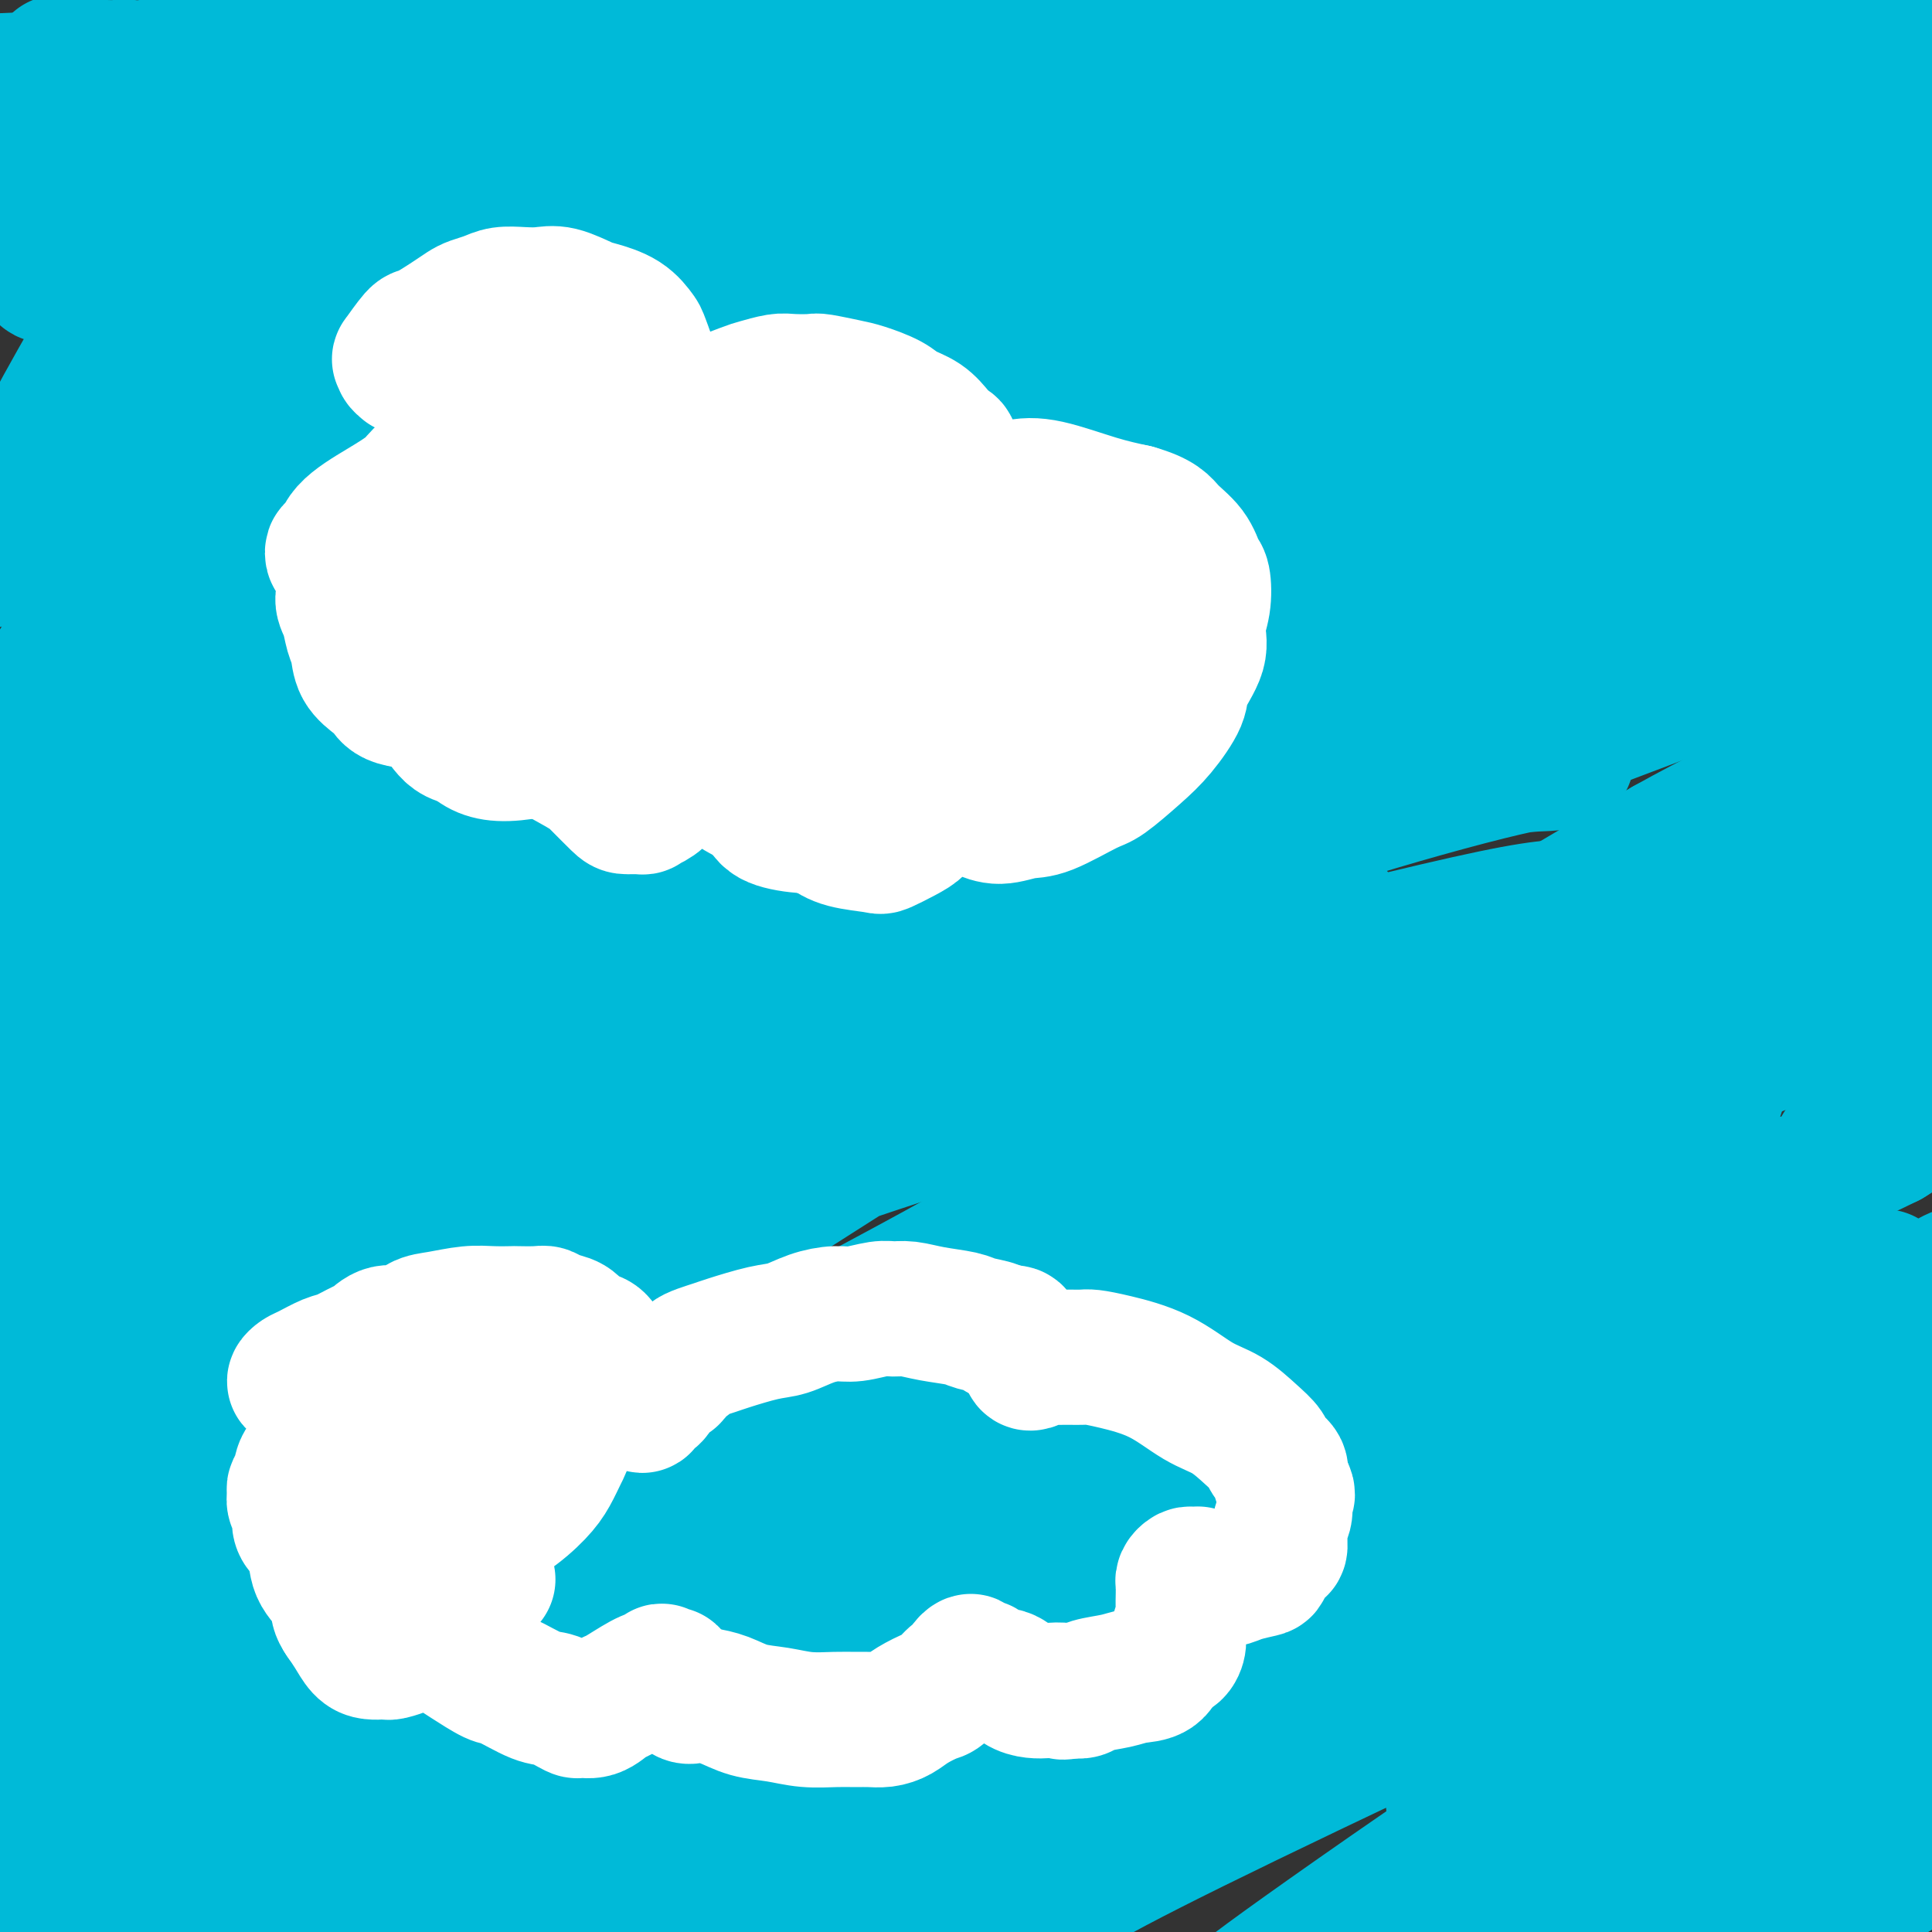 <svg viewBox='0 0 400 400' version='1.1' xmlns='http://www.w3.org/2000/svg' xmlns:xlink='http://www.w3.org/1999/xlink'><rect x="0" y="0" width="400" height="400" fill="#333333" stroke="none"/><g fill='none' stroke='#00BAD8' stroke-width='28' stroke-linecap='round' stroke-linejoin='round'><path d='M12,13c0.457,-0.113 0.913,-0.227 1,0c0.087,0.227 -0.196,0.793 0,1c0.196,0.207 0.870,0.054 2,0c1.130,-0.054 2.715,-0.011 4,0c1.285,0.011 2.269,-0.011 3,0c0.731,0.011 1.208,0.055 2,0c0.792,-0.055 1.899,-0.207 3,0c1.101,0.207 2.195,0.775 3,1c0.805,0.225 1.320,0.109 3,0c1.680,-0.109 4.524,-0.211 6,0c1.476,0.211 1.585,0.733 3,1c1.415,0.267 4.135,0.278 6,0c1.865,-0.278 2.873,-0.844 5,-1c2.127,-0.156 5.373,0.097 8,0c2.627,-0.097 4.635,-0.546 7,-1c2.365,-0.454 5.088,-0.913 7,-1c1.912,-0.087 3.013,0.198 5,0c1.987,-0.198 4.860,-0.880 7,-1c2.140,-0.120 3.546,0.323 5,0c1.454,-0.323 2.955,-1.411 5,-2c2.045,-0.589 4.634,-0.678 7,-1c2.366,-0.322 4.510,-0.877 6,-1c1.490,-0.123 2.328,0.188 4,0c1.672,-0.188 4.179,-0.873 6,-1c1.821,-0.127 2.955,0.306 5,0c2.045,-0.306 5.002,-1.350 7,-2c1.998,-0.650 3.038,-0.906 5,-1c1.962,-0.094 4.846,-0.027 7,0c2.154,0.027 3.577,0.013 5,0'/><path d='M149,4c16.766,-2.079 8.180,-1.275 6,-1c-2.180,0.275 2.047,0.021 5,0c2.953,-0.021 4.631,0.190 6,0c1.369,-0.190 2.429,-0.780 5,-1c2.571,-0.220 6.654,-0.069 9,0c2.346,0.069 2.954,0.057 5,0c2.046,-0.057 5.531,-0.160 8,0c2.469,0.160 3.921,0.583 6,1c2.079,0.417 4.785,0.829 7,1c2.215,0.171 3.940,0.101 6,0c2.060,-0.101 4.457,-0.235 7,0c2.543,0.235 5.233,0.837 8,1c2.767,0.163 5.611,-0.115 8,0c2.389,0.115 4.324,0.621 7,1c2.676,0.379 6.094,0.630 9,1c2.906,0.370 5.299,0.859 8,1c2.701,0.141 5.709,-0.065 8,0c2.291,0.065 3.863,0.403 6,1c2.137,0.597 4.838,1.455 7,2c2.162,0.545 3.786,0.777 5,1c1.214,0.223 2.020,0.436 4,1c1.980,0.564 5.136,1.479 7,2c1.864,0.521 2.437,0.649 4,1c1.563,0.351 4.117,0.925 6,1c1.883,0.075 3.093,-0.351 5,0c1.907,0.351 4.509,1.477 6,2c1.491,0.523 1.872,0.441 4,1c2.128,0.559 6.003,1.758 8,2c1.997,0.242 2.114,-0.473 4,0c1.886,0.473 5.539,2.135 8,3c2.461,0.865 3.731,0.932 5,1'/><path d='M346,26c13.128,3.198 6.448,2.193 5,2c-1.448,-0.193 2.336,0.424 5,1c2.664,0.576 4.209,1.109 6,2c1.791,0.891 3.830,2.139 6,3c2.170,0.861 4.473,1.335 6,2c1.527,0.665 2.280,1.522 4,2c1.720,0.478 4.407,0.577 6,1c1.593,0.423 2.090,1.171 3,2c0.910,0.829 2.231,1.738 3,2c0.769,0.262 0.984,-0.123 1,0c0.016,0.123 -0.169,0.754 0,1c0.169,0.246 0.693,0.108 1,0c0.307,-0.108 0.399,-0.187 0,0c-0.399,0.187 -1.289,0.638 -2,1c-0.711,0.362 -1.245,0.633 -5,1c-3.755,0.367 -10.732,0.831 -15,1c-4.268,0.169 -5.826,0.045 -11,0c-5.174,-0.045 -13.964,-0.011 -20,0c-6.036,0.011 -9.320,0.000 -15,0c-5.680,-0.000 -13.757,0.011 -19,0c-5.243,-0.011 -7.651,-0.043 -12,0c-4.349,0.043 -10.639,0.161 -14,0c-3.361,-0.161 -3.792,-0.600 -5,-1c-1.208,-0.400 -3.194,-0.760 -3,-2c0.194,-1.240 2.567,-3.361 5,-5c2.433,-1.639 4.927,-2.797 10,-5c5.073,-2.203 12.724,-5.452 20,-8c7.276,-2.548 14.177,-4.394 22,-6c7.823,-1.606 16.568,-2.971 22,-4c5.432,-1.029 7.552,-1.723 10,-2c2.448,-0.277 5.224,-0.139 8,0'/><path d='M368,14c10.151,-1.728 4.528,-0.049 2,1c-2.528,1.049 -1.961,1.469 -5,3c-3.039,1.531 -9.683,4.173 -19,7c-9.317,2.827 -21.306,5.838 -30,8c-8.694,2.162 -14.092,3.476 -23,6c-8.908,2.524 -21.324,6.258 -31,9c-9.676,2.742 -16.611,4.492 -22,6c-5.389,1.508 -9.232,2.775 -12,4c-2.768,1.225 -4.460,2.409 -6,3c-1.540,0.591 -2.926,0.591 0,0c2.926,-0.591 10.164,-1.771 16,-3c5.836,-1.229 10.268,-2.505 20,-5c9.732,-2.495 24.763,-6.209 35,-9c10.237,-2.791 15.680,-4.661 28,-8c12.320,-3.339 31.516,-8.148 42,-11c10.484,-2.852 12.257,-3.747 17,-5c4.743,-1.253 12.457,-2.864 17,-4c4.543,-1.136 5.914,-1.797 7,-2c1.086,-0.203 1.886,0.052 2,0c0.114,-0.052 -0.459,-0.410 -4,0c-3.541,0.410 -10.051,1.589 -19,3c-8.949,1.411 -20.336,3.054 -32,4c-11.664,0.946 -23.603,1.195 -36,2c-12.397,0.805 -25.250,2.167 -34,3c-8.750,0.833 -13.396,1.136 -20,2c-6.604,0.864 -15.165,2.287 -20,3c-4.835,0.713 -5.945,0.716 -7,1c-1.055,0.284 -2.056,0.849 -1,1c1.056,0.151 4.169,-0.113 10,-1c5.831,-0.887 14.380,-2.396 23,-4c8.620,-1.604 17.310,-3.302 26,-5'/><path d='M292,23c13.665,-2.177 18.828,-3.120 25,-4c6.172,-0.880 13.354,-1.699 16,-2c2.646,-0.301 0.756,-0.086 0,0c-0.756,0.086 -0.378,0.043 0,0'/><path d='M336,15c0.506,-0.085 1.012,-0.170 1,0c-0.012,0.170 -0.543,0.596 0,1c0.543,0.404 2.159,0.788 3,1c0.841,0.212 0.906,0.253 2,1c1.094,0.747 3.218,2.201 4,3c0.782,0.799 0.224,0.943 0,1c-0.224,0.057 -0.112,0.029 0,0'/><path d='M382,30c0.468,0.053 0.936,0.105 1,0c0.064,-0.105 -0.276,-0.368 -1,-1c-0.724,-0.632 -1.832,-1.632 -5,-3c-3.168,-1.368 -8.394,-3.104 -12,-5c-3.606,-1.896 -5.591,-3.951 -12,-7c-6.409,-3.049 -17.242,-7.090 -24,-10c-6.758,-2.910 -9.441,-4.687 -14,-7c-4.559,-2.313 -10.994,-5.160 -15,-7c-4.006,-1.840 -5.582,-2.673 -8,-4c-2.418,-1.327 -5.679,-3.147 -7,-4c-1.321,-0.853 -0.702,-0.740 -1,-1c-0.298,-0.260 -1.512,-0.892 -1,-1c0.512,-0.108 2.752,0.310 8,2c5.248,1.690 13.505,4.652 20,7c6.495,2.348 11.230,4.082 19,7c7.770,2.918 18.576,7.020 25,10c6.424,2.980 8.467,4.840 13,7c4.533,2.160 11.555,4.622 15,6c3.445,1.378 3.311,1.671 4,2c0.689,0.329 2.200,0.693 3,1c0.800,0.307 0.889,0.556 0,0c-0.889,-0.556 -2.754,-1.916 -4,-3c-1.246,-1.084 -1.871,-1.891 -9,-5c-7.129,-3.109 -20.761,-8.522 -30,-12c-9.239,-3.478 -14.086,-5.023 -23,-8c-8.914,-2.977 -21.894,-7.386 -30,-10c-8.106,-2.614 -11.336,-3.435 -16,-5c-4.664,-1.565 -10.761,-3.876 -14,-5c-3.239,-1.124 -3.619,-1.062 -4,-1'/><path d='M260,-27c-18.049,-6.356 -4.672,-1.745 2,0c6.672,1.745 6.639,0.626 12,2c5.361,1.374 16.116,5.243 25,8c8.884,2.757 15.898,4.404 25,8c9.102,3.596 20.294,9.143 31,14c10.706,4.857 20.927,9.025 29,13c8.073,3.975 13.997,7.758 18,10c4.003,2.242 6.086,2.944 8,4c1.914,1.056 3.660,2.467 5,3c1.340,0.533 2.274,0.188 1,0c-1.274,-0.188 -4.757,-0.220 -8,-1c-3.243,-0.780 -6.248,-2.309 -13,-5c-6.752,-2.691 -17.251,-6.544 -27,-10c-9.749,-3.456 -18.747,-6.516 -27,-9c-8.253,-2.484 -15.761,-4.394 -21,-6c-5.239,-1.606 -8.208,-2.910 -11,-4c-2.792,-1.090 -5.407,-1.968 -6,-2c-0.593,-0.032 0.835,0.780 2,1c1.165,0.220 2.066,-0.153 6,1c3.934,1.153 10.900,3.831 20,7c9.100,3.169 20.335,6.827 29,10c8.665,3.173 14.762,5.859 22,9c7.238,3.141 15.618,6.737 21,9c5.382,2.263 7.764,3.195 10,4c2.236,0.805 4.324,1.484 6,2c1.676,0.516 2.940,0.868 1,0c-1.940,-0.868 -7.083,-2.956 -9,-4c-1.917,-1.044 -0.607,-1.043 -3,-2c-2.393,-0.957 -8.491,-2.873 -15,-5c-6.509,-2.127 -13.431,-4.465 -19,-6c-5.569,-1.535 -9.784,-2.268 -14,-3'/><path d='M360,21c-10.268,-3.555 -6.436,-2.442 -6,-2c0.436,0.442 -2.522,0.212 -3,0c-0.478,-0.212 1.526,-0.406 3,0c1.474,0.406 2.420,1.411 4,2c1.580,0.589 3.794,0.762 10,2c6.206,1.238 16.406,3.543 23,5c6.594,1.457 9.584,2.068 14,3c4.416,0.932 10.260,2.187 14,3c3.740,0.813 5.378,1.185 7,1c1.622,-0.185 3.229,-0.926 4,-2c0.771,-1.074 0.706,-2.479 0,-4c-0.706,-1.521 -2.054,-3.157 -5,-6c-2.946,-2.843 -7.490,-6.893 -13,-10c-5.510,-3.107 -11.986,-5.272 -17,-7c-5.014,-1.728 -8.566,-3.021 -13,-4c-4.434,-0.979 -9.748,-1.646 -13,-2c-3.252,-0.354 -4.440,-0.396 -6,0c-1.560,0.396 -3.490,1.230 -4,2c-0.510,0.770 0.401,1.477 1,2c0.599,0.523 0.885,0.864 1,1c0.115,0.136 0.057,0.068 0,0'/><path d='M382,-8c-1.335,0.113 -2.669,0.227 -4,0c-1.331,-0.227 -2.657,-0.793 -5,-1c-2.343,-0.207 -5.702,-0.055 -8,0c-2.298,0.055 -3.534,0.011 -5,0c-1.466,-0.011 -3.160,0.010 -4,0c-0.840,-0.010 -0.825,-0.052 -1,0c-0.175,0.052 -0.538,0.196 -1,0c-0.462,-0.196 -1.021,-0.732 0,0c1.021,0.732 3.622,2.733 6,4c2.378,1.267 4.531,1.800 8,3c3.469,1.200 8.252,3.067 12,4c3.748,0.933 6.459,0.934 9,2c2.541,1.066 4.912,3.199 7,4c2.088,0.801 3.891,0.270 4,0c0.109,-0.270 -1.478,-0.281 -2,0c-0.522,0.281 0.020,0.853 -2,0c-2.020,-0.853 -6.604,-3.132 -10,-4c-3.396,-0.868 -5.605,-0.327 -10,-1c-4.395,-0.673 -10.977,-2.562 -16,-4c-5.023,-1.438 -8.488,-2.424 -12,-3c-3.512,-0.576 -7.071,-0.740 -9,-1c-1.929,-0.260 -2.229,-0.616 -3,-1c-0.771,-0.384 -2.015,-0.796 -2,-1c0.015,-0.204 1.288,-0.202 3,0c1.712,0.202 3.864,0.602 6,1c2.136,0.398 4.257,0.794 7,1c2.743,0.206 6.108,0.224 8,0c1.892,-0.224 2.311,-0.689 3,-1c0.689,-0.311 1.647,-0.468 2,-1c0.353,-0.532 0.101,-1.438 -3,-3c-3.101,-1.562 -9.050,-3.781 -15,-6'/><path d='M345,-16c-7.096,-2.094 -17.335,-4.330 -29,-7c-11.665,-2.670 -24.754,-5.776 -35,-8c-10.246,-2.224 -17.647,-3.566 -26,-5c-8.353,-1.434 -17.656,-2.958 -24,-4c-6.344,-1.042 -9.728,-1.601 -13,-2c-3.272,-0.399 -6.433,-0.640 -8,-1c-1.567,-0.360 -1.540,-0.841 -2,-1c-0.460,-0.159 -1.408,0.003 0,0c1.408,-0.003 5.171,-0.173 8,0c2.829,0.173 4.725,0.687 10,1c5.275,0.313 13.930,0.424 22,1c8.070,0.576 15.554,1.615 21,2c5.446,0.385 8.853,0.114 12,0c3.147,-0.114 6.034,-0.073 8,0c1.966,0.073 3.011,0.177 3,0c-0.011,-0.177 -1.077,-0.636 -5,-2c-3.923,-1.364 -10.701,-3.634 -16,-5c-5.299,-1.366 -9.117,-1.829 -21,-4c-11.883,-2.171 -31.830,-6.051 -44,-8c-12.170,-1.949 -16.563,-1.969 -24,-3c-7.437,-1.031 -17.919,-3.075 -25,-4c-7.081,-0.925 -10.762,-0.731 -14,-1c-3.238,-0.269 -6.033,-1.000 -7,-1c-0.967,-0.000 -0.107,0.731 1,1c1.107,0.269 2.459,0.077 3,0c0.541,-0.077 0.270,-0.038 0,0'/><path d='M235,5c-3.589,-0.807 -7.178,-1.614 -16,-3c-8.822,-1.386 -22.878,-3.352 -36,-5c-13.122,-1.648 -25.310,-2.979 -36,-4c-10.690,-1.021 -19.881,-1.731 -26,-2c-6.119,-0.269 -9.166,-0.097 -12,0c-2.834,0.097 -5.454,0.118 -7,0c-1.546,-0.118 -2.016,-0.376 -2,0c0.016,0.376 0.519,1.388 4,2c3.481,0.612 9.940,0.826 19,2c9.060,1.174 20.720,3.309 30,5c9.280,1.691 16.178,2.938 25,5c8.822,2.062 19.566,4.937 27,7c7.434,2.063 11.557,3.312 17,5c5.443,1.688 12.207,3.816 16,5c3.793,1.184 4.617,1.425 6,2c1.383,0.575 3.326,1.486 4,2c0.674,0.514 0.080,0.631 -4,0c-4.080,-0.631 -11.646,-2.012 -18,-3c-6.354,-0.988 -11.496,-1.584 -22,-3c-10.504,-1.416 -26.369,-3.653 -36,-5c-9.631,-1.347 -13.029,-1.805 -20,-3c-6.971,-1.195 -17.515,-3.127 -23,-4c-5.485,-0.873 -5.911,-0.688 -7,-1c-1.089,-0.312 -2.839,-1.123 -3,-1c-0.161,0.123 1.269,1.180 4,2c2.731,0.820 6.764,1.403 11,2c4.236,0.597 8.677,1.207 16,3c7.323,1.793 17.530,4.769 27,7c9.470,2.231 18.203,3.716 26,6c7.797,2.284 14.656,5.367 19,7c4.344,1.633 6.172,1.817 8,2'/><path d='M226,35c18.262,4.914 8.417,2.700 4,2c-4.417,-0.700 -3.406,0.113 -7,0c-3.594,-0.113 -11.792,-1.152 -19,-2c-7.208,-0.848 -13.426,-1.507 -23,-3c-9.574,-1.493 -22.505,-3.822 -31,-5c-8.495,-1.178 -12.555,-1.204 -18,-2c-5.445,-0.796 -12.276,-2.361 -16,-3c-3.724,-0.639 -4.343,-0.350 -4,0c0.343,0.350 1.647,0.762 5,2c3.353,1.238 8.754,3.304 20,6c11.246,2.696 28.335,6.023 41,9c12.665,2.977 20.904,5.604 33,9c12.096,3.396 28.047,7.562 37,10c8.953,2.438 10.908,3.148 13,4c2.092,0.852 4.323,1.848 4,2c-0.323,0.152 -3.199,-0.538 -12,-2c-8.801,-1.462 -23.528,-3.694 -36,-6c-12.472,-2.306 -22.690,-4.685 -38,-7c-15.310,-2.315 -35.712,-4.565 -54,-7c-18.288,-2.435 -34.462,-5.056 -48,-7c-13.538,-1.944 -24.441,-3.212 -31,-4c-6.559,-0.788 -8.772,-1.096 -10,-1c-1.228,0.096 -1.469,0.598 -1,1c0.469,0.402 1.647,0.706 10,2c8.353,1.294 23.879,3.577 35,5c11.121,1.423 17.837,1.984 36,4c18.163,2.016 47.773,5.485 66,8c18.227,2.515 25.071,4.076 35,6c9.929,1.924 22.942,4.210 30,5c7.058,0.790 8.159,0.083 9,0c0.841,-0.083 1.420,0.459 2,1'/><path d='M258,62c34.711,4.812 10.488,0.844 -8,-3c-18.488,-3.844 -31.240,-7.562 -43,-10c-11.760,-2.438 -22.528,-3.594 -39,-6c-16.472,-2.406 -38.646,-6.061 -55,-8c-16.354,-1.939 -26.886,-2.163 -39,-3c-12.114,-0.837 -25.808,-2.288 -34,-3c-8.192,-0.712 -10.880,-0.685 -13,-1c-2.120,-0.315 -3.672,-0.972 -3,-1c0.672,-0.028 3.568,0.573 12,1c8.432,0.427 22.402,0.679 34,1c11.598,0.321 20.826,0.712 35,1c14.174,0.288 33.295,0.475 51,1c17.705,0.525 33.995,1.388 47,2c13.005,0.612 22.726,0.972 28,1c5.274,0.028 6.101,-0.276 6,-1c-0.101,-0.724 -1.130,-1.869 -4,-3c-2.870,-1.131 -7.580,-2.248 -20,-4c-12.420,-1.752 -32.550,-4.141 -47,-6c-14.450,-1.859 -23.221,-3.190 -44,-4c-20.779,-0.810 -53.566,-1.101 -73,-1c-19.434,0.101 -25.516,0.594 -33,1c-7.484,0.406 -16.369,0.725 -21,1c-4.631,0.275 -5.007,0.505 -5,1c0.007,0.495 0.395,1.255 4,2c3.605,0.745 10.425,1.476 20,2c9.575,0.524 21.906,0.840 32,1c10.094,0.160 17.951,0.164 30,0c12.049,-0.164 28.292,-0.498 39,-1c10.708,-0.502 15.883,-1.174 24,-2c8.117,-0.826 19.176,-1.808 26,-3c6.824,-1.192 9.412,-2.596 12,-4'/><path d='M177,13c11.278,-2.353 8.474,-3.735 7,-5c-1.474,-1.265 -1.618,-2.413 -7,-4c-5.382,-1.587 -16.004,-3.615 -25,-5c-8.996,-1.385 -16.367,-2.129 -29,-2c-12.633,0.129 -30.528,1.129 -43,3c-12.472,1.871 -19.521,4.614 -30,8c-10.479,3.386 -24.390,7.417 -33,11c-8.610,3.583 -11.921,6.718 -13,10c-1.079,3.282 0.074,6.712 -1,9c-1.074,2.288 -4.377,3.435 8,6c12.377,2.565 40.432,6.547 52,8c11.568,1.453 6.648,0.375 11,0c4.352,-0.375 17.977,-0.049 32,-1c14.023,-0.951 28.443,-3.180 42,-6c13.557,-2.820 26.252,-6.231 34,-9c7.748,-2.769 10.548,-4.897 13,-8c2.452,-3.103 4.555,-7.181 5,-10c0.445,-2.819 -0.767,-4.379 -9,-7c-8.233,-2.621 -23.486,-6.302 -34,-8c-10.514,-1.698 -16.288,-1.414 -28,0c-11.712,1.414 -29.361,3.957 -41,6c-11.639,2.043 -17.269,3.585 -28,8c-10.731,4.415 -26.564,11.702 -34,15c-7.436,3.298 -6.477,2.607 -8,5c-1.523,2.393 -5.529,7.871 -7,11c-1.471,3.129 -0.408,3.909 2,6c2.408,2.091 6.162,5.494 10,7c3.838,1.506 7.761,1.115 14,1c6.239,-0.115 14.795,0.046 26,-1c11.205,-1.046 25.059,-3.299 38,-6c12.941,-2.701 24.971,-5.851 37,-9'/><path d='M138,46c10.338,-2.507 17.682,-4.274 24,-7c6.318,-2.726 11.610,-6.411 15,-9c3.390,-2.589 4.879,-4.081 3,-6c-1.879,-1.919 -7.126,-4.265 -11,-6c-3.874,-1.735 -6.377,-2.861 -18,-2c-11.623,0.861 -32.367,3.707 -46,6c-13.633,2.293 -20.155,4.032 -30,8c-9.845,3.968 -23.014,10.166 -31,14c-7.986,3.834 -10.788,5.303 -12,8c-1.212,2.697 -0.835,6.623 -1,9c-0.165,2.377 -0.873,3.204 5,5c5.873,1.796 18.325,4.560 28,6c9.675,1.440 16.572,1.557 29,1c12.428,-0.557 30.386,-1.789 44,-3c13.614,-1.211 22.885,-2.402 35,-4c12.115,-1.598 27.073,-3.602 36,-5c8.927,-1.398 11.822,-2.188 14,-4c2.178,-1.812 3.637,-4.645 2,-7c-1.637,-2.355 -6.371,-4.230 -16,-7c-9.629,-2.770 -24.154,-6.435 -36,-8c-11.846,-1.565 -21.012,-1.032 -35,0c-13.988,1.032 -32.797,2.562 -46,4c-13.203,1.438 -20.800,2.783 -29,5c-8.200,2.217 -17.004,5.307 -22,9c-4.996,3.693 -6.183,7.991 -5,12c1.183,4.009 4.735,7.729 9,11c4.265,3.271 9.242,6.092 20,9c10.758,2.908 27.296,5.903 39,8c11.704,2.097 18.574,3.295 34,4c15.426,0.705 39.407,0.916 54,0c14.593,-0.916 19.796,-2.958 25,-5'/><path d='M216,92c7.798,-2.368 14.792,-5.788 19,-9c4.208,-3.212 5.631,-6.216 5,-10c-0.631,-3.784 -3.316,-8.349 -5,-12c-1.684,-3.651 -2.366,-6.389 -12,-9c-9.634,-2.611 -28.221,-5.094 -40,-6c-11.779,-0.906 -16.749,-0.236 -28,2c-11.251,2.236 -28.784,6.039 -40,9c-11.216,2.961 -16.117,5.081 -21,9c-4.883,3.919 -9.749,9.636 -12,13c-2.251,3.364 -1.887,4.376 0,8c1.887,3.624 5.298,9.861 11,15c5.702,5.139 13.695,9.180 25,12c11.305,2.820 25.920,4.421 37,5c11.080,0.579 18.624,0.137 31,-1c12.376,-1.137 29.585,-2.971 42,-5c12.415,-2.029 20.035,-4.255 29,-8c8.965,-3.745 19.276,-9.010 24,-12c4.724,-2.990 3.862,-3.705 1,-6c-2.862,-2.295 -7.723,-6.170 -14,-9c-6.277,-2.830 -13.969,-4.613 -25,-6c-11.031,-1.387 -25.399,-2.376 -40,-2c-14.601,0.376 -29.434,2.116 -41,4c-11.566,1.884 -19.866,3.911 -25,6c-5.134,2.089 -7.102,4.242 -9,7c-1.898,2.758 -3.724,6.123 -4,9c-0.276,2.877 0.999,5.266 4,8c3.001,2.734 7.727,5.813 15,8c7.273,2.187 17.094,3.483 29,4c11.906,0.517 25.898,0.255 38,0c12.102,-0.255 22.315,-0.501 34,-2c11.685,-1.499 24.843,-4.249 38,-7'/><path d='M282,107c10.106,-2.282 16.370,-4.486 20,-6c3.630,-1.514 4.624,-2.339 5,-4c0.376,-1.661 0.133,-4.157 -4,-7c-4.133,-2.843 -12.156,-6.034 -23,-9c-10.844,-2.966 -24.510,-5.708 -36,-7c-11.490,-1.292 -20.805,-1.135 -31,-1c-10.195,0.135 -21.271,0.246 -29,1c-7.729,0.754 -12.112,2.151 -16,4c-3.888,1.849 -7.280,4.151 -8,7c-0.720,2.849 1.231,6.244 7,10c5.769,3.756 15.354,7.873 24,11c8.646,3.127 16.351,5.264 30,8c13.649,2.736 33.242,6.073 47,8c13.758,1.927 21.681,2.445 39,3c17.319,0.555 44.035,1.146 58,1c13.965,-0.146 15.179,-1.028 16,-3c0.821,-1.972 1.248,-5.034 -2,-8c-3.248,-2.966 -10.172,-5.835 -25,-10c-14.828,-4.165 -37.561,-9.627 -55,-13c-17.439,-3.373 -29.582,-4.658 -45,-6c-15.418,-1.342 -34.109,-2.739 -46,-3c-11.891,-0.261 -16.983,0.616 -20,2c-3.017,1.384 -3.959,3.275 -4,5c-0.041,1.725 0.818,3.282 6,6c5.182,2.718 14.685,6.596 22,9c7.315,2.404 12.441,3.334 28,5c15.559,1.666 41.550,4.068 54,5c12.450,0.932 11.358,0.394 22,0c10.642,-0.394 33.019,-0.645 45,-1c11.981,-0.355 13.566,-0.816 16,-2c2.434,-1.184 5.717,-3.092 9,-5'/><path d='M386,107c4.422,-1.695 2.976,-2.431 1,-4c-1.976,-1.569 -4.481,-3.970 -10,-7c-5.519,-3.030 -14.052,-6.689 -26,-9c-11.948,-2.311 -27.311,-3.275 -40,-4c-12.689,-0.725 -22.703,-1.213 -35,-1c-12.297,0.213 -26.878,1.127 -36,2c-9.122,0.873 -12.786,1.705 -15,4c-2.214,2.295 -2.977,6.051 -2,9c0.977,2.949 3.695,5.089 12,8c8.305,2.911 22.196,6.592 33,9c10.804,2.408 18.519,3.544 32,4c13.481,0.456 32.726,0.232 46,0c13.274,-0.232 20.577,-0.471 31,-3c10.423,-2.529 23.966,-7.346 31,-10c7.034,-2.654 7.557,-3.143 7,-5c-0.557,-1.857 -2.195,-5.082 -6,-8c-3.805,-2.918 -9.776,-5.529 -23,-8c-13.224,-2.471 -33.702,-4.803 -49,-6c-15.298,-1.197 -25.416,-1.261 -44,0c-18.584,1.261 -45.634,3.846 -58,5c-12.366,1.154 -10.050,0.876 -12,2c-1.950,1.124 -8.167,3.650 -11,5c-2.833,1.350 -2.282,1.523 2,3c4.282,1.477 12.294,4.259 19,6c6.706,1.741 12.104,2.441 29,4c16.896,1.559 45.288,3.976 64,5c18.712,1.024 27.743,0.656 42,1c14.257,0.344 33.739,1.402 45,2c11.261,0.598 14.301,0.738 18,0c3.699,-0.738 8.057,-2.354 9,-4c0.943,-1.646 -1.528,-3.323 -4,-5'/><path d='M436,102c-4.175,-2.704 -12.614,-6.964 -23,-11c-10.386,-4.036 -22.721,-7.849 -37,-10c-14.279,-2.151 -30.502,-2.642 -43,-3c-12.498,-0.358 -21.270,-0.584 -34,1c-12.730,1.584 -29.419,4.976 -39,7c-9.581,2.024 -12.054,2.679 -16,5c-3.946,2.321 -9.363,6.308 -12,8c-2.637,1.692 -2.493,1.087 1,2c3.493,0.913 10.334,3.342 17,4c6.666,0.658 13.157,-0.455 27,-2c13.843,-1.545 35.038,-3.523 51,-5c15.962,-1.477 26.691,-2.451 43,-4c16.309,-1.549 38.197,-3.671 54,-5c15.803,-1.329 25.521,-1.865 32,-3c6.479,-1.135 9.720,-2.867 12,-4c2.280,-1.133 3.598,-1.665 2,-3c-1.598,-1.335 -6.111,-3.471 -10,-5c-3.889,-1.529 -7.155,-2.451 -21,-3c-13.845,-0.549 -38.268,-0.727 -54,0c-15.732,0.727 -22.774,2.357 -36,5c-13.226,2.643 -32.637,6.299 -46,9c-13.363,2.701 -20.678,4.447 -27,7c-6.322,2.553 -11.651,5.914 -15,8c-3.349,2.086 -4.718,2.897 -5,4c-0.282,1.103 0.522,2.497 3,3c2.478,0.503 6.631,0.113 15,-1c8.369,-1.113 20.955,-2.950 31,-5c10.045,-2.050 17.548,-4.312 31,-7c13.452,-2.688 32.852,-5.801 47,-8c14.148,-2.199 23.042,-3.486 33,-5c9.958,-1.514 20.979,-3.257 32,-5'/><path d='M449,76c28.597,-4.939 13.089,-2.287 8,-2c-5.089,0.287 0.240,-1.790 2,-3c1.760,-1.210 -0.048,-1.553 -8,-2c-7.952,-0.447 -22.048,-0.998 -34,-1c-11.952,-0.002 -21.762,0.547 -36,2c-14.238,1.453 -32.906,3.812 -50,6c-17.094,2.188 -32.615,4.204 -47,7c-14.385,2.796 -27.633,6.370 -36,8c-8.367,1.630 -11.852,1.316 -15,2c-3.148,0.684 -5.957,2.368 -7,3c-1.043,0.632 -0.318,0.214 5,-1c5.318,-1.214 15.228,-3.222 24,-5c8.772,-1.778 16.404,-3.326 30,-6c13.596,-2.674 33.155,-6.474 48,-9c14.845,-2.526 24.975,-3.780 37,-5c12.025,-1.220 25.946,-2.408 34,-3c8.054,-0.592 10.241,-0.587 12,-1c1.759,-0.413 3.091,-1.243 3,-2c-0.091,-0.757 -1.604,-1.439 -11,-2c-9.396,-0.561 -26.676,-0.999 -40,-1c-13.324,-0.001 -22.693,0.436 -39,2c-16.307,1.564 -39.553,4.253 -56,6c-16.447,1.747 -26.097,2.550 -39,5c-12.903,2.450 -29.059,6.547 -40,9c-10.941,2.453 -16.666,3.262 -20,4c-3.334,0.738 -4.277,1.406 -5,2c-0.723,0.594 -1.227,1.115 2,1c3.227,-0.115 10.185,-0.866 17,-2c6.815,-1.134 13.489,-2.651 25,-5c11.511,-2.349 27.860,-5.528 43,-8c15.140,-2.472 29.070,-4.236 43,-6'/><path d='M299,69c26.866,-3.712 29.031,-2.994 33,-3c3.969,-0.006 9.743,-0.738 13,-1c3.257,-0.262 3.999,-0.056 4,0c0.001,0.056 -0.737,-0.039 -5,0c-4.263,0.039 -12.052,0.210 -21,1c-8.948,0.790 -19.056,2.198 -26,3c-6.944,0.802 -10.723,0.996 -14,1c-3.277,0.004 -6.052,-0.183 -8,0c-1.948,0.183 -3.070,0.735 -3,1c0.070,0.265 1.333,0.243 2,0c0.667,-0.243 0.737,-0.707 3,-1c2.263,-0.293 6.720,-0.414 10,-1c3.280,-0.586 5.385,-1.638 7,-2c1.615,-0.362 2.742,-0.035 3,0c0.258,0.035 -0.353,-0.222 -3,0c-2.647,0.222 -7.330,0.922 -15,3c-7.670,2.078 -18.326,5.533 -31,10c-12.674,4.467 -27.367,9.945 -38,14c-10.633,4.055 -17.206,6.687 -27,11c-9.794,4.313 -22.808,10.307 -30,14c-7.192,3.693 -8.564,5.085 -11,7c-2.436,1.915 -5.938,4.353 -8,6c-2.062,1.647 -2.683,2.504 0,3c2.683,0.496 8.671,0.631 14,0c5.329,-0.631 9.999,-2.029 20,-5c10.001,-2.971 25.334,-7.516 37,-11c11.666,-3.484 19.665,-5.909 32,-9c12.335,-3.091 29.007,-6.849 41,-9c11.993,-2.151 19.306,-2.694 24,-3c4.694,-0.306 6.770,-0.373 7,0c0.230,0.373 -1.385,1.187 -3,2'/><path d='M306,100c-5.033,1.873 -16.114,5.556 -26,9c-9.886,3.444 -18.576,6.649 -32,13c-13.424,6.351 -31.583,15.847 -44,22c-12.417,6.153 -19.093,8.962 -31,18c-11.907,9.038 -29.045,24.306 -36,31c-6.955,6.694 -3.726,4.813 -3,6c0.726,1.187 -1.049,5.440 -1,8c0.049,2.560 1.924,3.426 4,4c2.076,0.574 4.354,0.855 9,0c4.646,-0.855 11.659,-2.846 22,-7c10.341,-4.154 24.010,-10.471 35,-15c10.990,-4.529 19.300,-7.271 32,-11c12.700,-3.729 29.791,-8.447 44,-12c14.209,-3.553 25.535,-5.942 32,-7c6.465,-1.058 8.068,-0.783 10,-1c1.932,-0.217 4.194,-0.924 3,-1c-1.194,-0.076 -5.843,0.480 -16,3c-10.157,2.520 -25.823,7.006 -38,11c-12.177,3.994 -20.866,7.498 -35,14c-14.134,6.502 -33.713,16.003 -47,23c-13.287,6.997 -20.281,11.489 -30,18c-9.719,6.511 -22.164,15.041 -30,21c-7.836,5.959 -11.063,9.348 -13,12c-1.937,2.652 -2.585,4.567 -3,6c-0.415,1.433 -0.596,2.384 2,1c2.596,-1.384 7.968,-5.103 11,-7c3.032,-1.897 3.723,-1.970 4,-2c0.277,-0.030 0.138,-0.015 0,0'/><path d='M266,214c1.213,-0.463 2.426,-0.926 3,-1c0.574,-0.074 0.508,0.240 1,0c0.492,-0.240 1.541,-1.033 1,-1c-0.541,0.033 -2.671,0.893 -7,2c-4.329,1.107 -10.858,2.461 -21,5c-10.142,2.539 -23.897,6.264 -35,9c-11.103,2.736 -19.555,4.484 -27,6c-7.445,1.516 -13.883,2.799 -20,5c-6.117,2.201 -11.914,5.321 -15,7c-3.086,1.679 -3.462,1.918 -3,2c0.462,0.082 1.760,0.008 3,0c1.240,-0.008 2.421,0.049 9,-2c6.579,-2.049 18.556,-6.205 27,-9c8.444,-2.795 13.357,-4.229 25,-9c11.643,-4.771 30.018,-12.878 41,-18c10.982,-5.122 14.572,-7.259 18,-10c3.428,-2.741 6.694,-6.085 9,-8c2.306,-1.915 3.651,-2.402 -2,-3c-5.651,-0.598 -18.299,-1.307 -25,-2c-6.701,-0.693 -7.456,-1.369 -20,2c-12.544,3.369 -36.877,10.785 -52,16c-15.123,5.215 -21.036,8.230 -30,14c-8.964,5.770 -20.977,14.297 -29,21c-8.023,6.703 -12.055,11.582 -14,16c-1.945,4.418 -1.805,8.373 -1,11c0.805,2.627 2.273,3.925 4,5c1.727,1.075 3.711,1.926 10,0c6.289,-1.926 16.882,-6.630 25,-11c8.118,-4.370 13.763,-8.407 24,-15c10.237,-6.593 25.068,-15.741 39,-25c13.932,-9.259 26.966,-18.630 40,-28'/><path d='M244,193c20.091,-14.259 18.820,-15.907 22,-20c3.180,-4.093 10.812,-10.633 13,-15c2.188,-4.367 -1.066,-6.563 -4,-8c-2.934,-1.437 -5.547,-2.116 -14,-1c-8.453,1.116 -22.746,4.025 -38,9c-15.254,4.975 -31.468,12.015 -49,21c-17.532,8.985 -36.382,19.914 -50,29c-13.618,9.086 -22.003,16.328 -33,26c-10.997,9.672 -24.607,21.775 -32,29c-7.393,7.225 -8.571,9.572 -10,12c-1.429,2.428 -3.110,4.936 -1,5c2.110,0.064 8.011,-2.315 13,-5c4.989,-2.685 9.066,-5.674 23,-15c13.934,-9.326 37.723,-24.989 54,-36c16.277,-11.011 25.040,-17.371 41,-27c15.960,-9.629 39.117,-22.526 55,-31c15.883,-8.474 24.493,-12.524 33,-17c8.507,-4.476 16.911,-9.378 22,-12c5.089,-2.622 6.865,-2.964 5,-3c-1.865,-0.036 -7.370,0.233 -14,2c-6.630,1.767 -14.386,5.032 -29,11c-14.614,5.968 -36.086,14.638 -51,21c-14.914,6.362 -23.270,10.417 -42,20c-18.730,9.583 -47.833,24.693 -65,34c-17.167,9.307 -22.397,12.810 -30,17c-7.603,4.190 -17.580,9.066 -23,12c-5.420,2.934 -6.284,3.924 -5,3c1.284,-0.924 4.715,-3.763 9,-7c4.285,-3.237 9.423,-6.871 21,-15c11.577,-8.129 29.593,-20.751 45,-31c15.407,-10.249 28.203,-18.124 41,-26'/><path d='M151,175c31.869,-21.065 53.542,-34.229 68,-43c14.458,-8.771 21.702,-13.149 29,-18c7.298,-4.851 14.652,-10.176 19,-13c4.348,-2.824 5.691,-3.146 3,-3c-2.691,0.146 -9.414,0.760 -20,5c-10.586,4.240 -25.033,12.106 -30,14c-4.967,1.894 -0.453,-2.183 -25,14c-24.547,16.183 -78.154,52.626 -105,72c-26.846,19.374 -26.932,21.680 -30,25c-3.068,3.320 -9.119,7.653 -12,10c-2.881,2.347 -2.592,2.706 -2,2c0.592,-0.706 1.485,-2.479 8,-9c6.515,-6.521 18.651,-17.792 28,-27c9.349,-9.208 15.913,-16.353 29,-29c13.087,-12.647 32.699,-30.797 46,-43c13.301,-12.203 20.290,-18.460 34,-29c13.710,-10.540 34.140,-25.364 44,-33c9.860,-7.636 9.149,-8.085 10,-9c0.851,-0.915 3.264,-2.297 4,-3c0.736,-0.703 -0.206,-0.727 -8,4c-7.794,4.727 -22.442,14.206 -35,22c-12.558,7.794 -23.028,13.902 -38,25c-14.972,11.098 -34.445,27.186 -53,42c-18.555,14.814 -36.190,28.355 -52,40c-15.810,11.645 -29.795,21.395 -39,28c-9.205,6.605 -13.629,10.065 -17,12c-3.371,1.935 -5.687,2.343 -7,2c-1.313,-0.343 -1.623,-1.439 7,-11c8.623,-9.561 26.178,-27.589 40,-41c13.822,-13.411 23.911,-22.206 34,-31'/><path d='M81,150c14.842,-12.057 34.946,-26.701 49,-37c14.054,-10.299 22.058,-16.254 33,-24c10.942,-7.746 24.821,-17.283 33,-23c8.179,-5.717 10.656,-7.613 13,-9c2.344,-1.387 4.553,-2.264 4,-2c-0.553,0.264 -3.868,1.670 -13,7c-9.132,5.330 -24.081,14.583 -36,22c-11.919,7.417 -20.807,12.997 -34,23c-13.193,10.003 -30.690,24.430 -46,37c-15.310,12.570 -28.433,23.282 -40,33c-11.567,9.718 -21.579,18.442 -28,24c-6.421,5.558 -9.251,7.950 -11,9c-1.749,1.050 -2.417,0.760 -3,1c-0.583,0.240 -1.079,1.011 6,-9c7.079,-10.011 21.735,-30.805 34,-46c12.265,-15.195 22.140,-24.791 32,-35c9.860,-10.209 19.703,-21.029 33,-33c13.297,-11.971 30.046,-25.091 44,-36c13.954,-10.909 25.113,-19.608 34,-26c8.887,-6.392 15.502,-10.477 19,-13c3.498,-2.523 3.878,-3.483 5,-4c1.122,-0.517 2.985,-0.592 -1,4c-3.985,4.592 -13.818,13.852 -23,22c-9.182,8.148 -17.711,15.183 -30,25c-12.289,9.817 -28.336,22.416 -44,36c-15.664,13.584 -30.946,28.153 -42,38c-11.054,9.847 -17.882,14.973 -25,21c-7.118,6.027 -14.526,12.956 -18,16c-3.474,3.044 -3.012,2.204 -3,1c0.012,-1.204 -0.425,-2.773 4,-10c4.425,-7.227 13.713,-20.114 23,-33'/><path d='M50,129c10.687,-15.493 23.903,-32.727 34,-46c10.097,-13.273 17.073,-22.587 27,-35c9.927,-12.413 22.803,-27.926 33,-40c10.197,-12.074 17.715,-20.710 23,-26c5.285,-5.290 8.336,-7.233 10,-9c1.664,-1.767 1.940,-3.358 2,-3c0.060,0.358 -0.097,2.665 -2,6c-1.903,3.335 -5.552,7.698 -13,16c-7.448,8.302 -18.695,20.544 -31,32c-12.305,11.456 -25.667,22.127 -39,33c-13.333,10.873 -26.636,21.946 -37,30c-10.364,8.054 -17.790,13.087 -25,18c-7.210,4.913 -14.206,9.707 -18,12c-3.794,2.293 -4.387,2.086 -5,1c-0.613,-1.086 -1.245,-3.052 2,-9c3.245,-5.948 10.367,-15.880 20,-28c9.633,-12.120 21.778,-26.429 31,-37c9.222,-10.571 15.520,-17.405 26,-27c10.480,-9.595 25.141,-21.950 35,-30c9.859,-8.050 14.916,-11.794 22,-17c7.084,-5.206 16.196,-11.875 23,-16c6.804,-4.125 11.300,-5.705 14,-7c2.700,-1.295 3.605,-2.304 4,-3c0.395,-0.696 0.281,-1.081 -3,1c-3.281,2.081 -9.730,6.626 -16,11c-6.270,4.374 -12.360,8.578 -21,15c-8.640,6.422 -19.829,15.063 -31,24c-11.171,8.937 -22.324,18.169 -30,25c-7.676,6.831 -11.874,11.262 -17,16c-5.126,4.738 -11.179,9.782 -15,13c-3.821,3.218 -5.411,4.609 -7,6'/><path d='M46,55c-11.817,10.028 -6.860,5.100 -5,3c1.860,-2.100 0.625,-1.370 1,-3c0.375,-1.630 2.362,-5.620 7,-13c4.638,-7.380 11.927,-18.152 20,-29c8.073,-10.848 16.928,-21.773 24,-30c7.072,-8.227 12.360,-13.756 18,-20c5.640,-6.244 11.632,-13.203 16,-18c4.368,-4.797 7.112,-7.431 9,-9c1.888,-1.569 2.919,-2.073 4,-3c1.081,-0.927 2.211,-2.278 0,-1c-2.211,1.278 -7.763,5.185 -13,9c-5.237,3.815 -10.159,7.539 -18,14c-7.841,6.461 -18.601,15.659 -29,25c-10.399,9.341 -20.437,18.824 -30,28c-9.563,9.176 -18.651,18.043 -24,24c-5.349,5.957 -6.958,9.004 -9,12c-2.042,2.996 -4.518,5.942 -6,8c-1.482,2.058 -1.972,3.229 -2,4c-0.028,0.771 0.405,1.141 1,1c0.595,-0.141 1.350,-0.795 6,-7c4.650,-6.205 13.194,-17.961 19,-26c5.806,-8.039 8.872,-12.360 15,-20c6.128,-7.640 15.316,-18.598 21,-26c5.684,-7.402 7.863,-11.248 13,-17c5.137,-5.752 13.233,-13.412 17,-17c3.767,-3.588 3.206,-3.106 4,-4c0.794,-0.894 2.942,-3.165 4,-4c1.058,-0.835 1.026,-0.234 -1,2c-2.026,2.234 -6.045,6.101 -10,11c-3.955,4.899 -7.844,10.828 -14,20c-6.156,9.172 -14.578,21.586 -23,34'/><path d='M61,3c-9.967,14.193 -10.883,16.175 -17,27c-6.117,10.825 -17.434,30.492 -24,42c-6.566,11.508 -8.380,14.857 -11,20c-2.620,5.143 -6.048,12.079 -8,16c-1.952,3.921 -2.430,4.827 -3,6c-0.570,1.173 -1.232,2.611 -1,2c0.232,-0.611 1.358,-3.273 3,-6c1.642,-2.727 3.801,-5.521 8,-12c4.199,-6.479 10.437,-16.643 18,-27c7.563,-10.357 16.452,-20.908 23,-29c6.548,-8.092 10.757,-13.724 18,-21c7.243,-7.276 17.521,-16.195 24,-22c6.479,-5.805 9.158,-8.497 13,-11c3.842,-2.503 8.847,-4.816 12,-6c3.153,-1.184 4.453,-1.239 4,2c-0.453,3.239 -2.658,9.773 -6,16c-3.342,6.227 -7.823,12.148 -15,23c-7.177,10.852 -17.052,26.636 -25,39c-7.948,12.364 -13.968,21.308 -22,34c-8.032,12.692 -18.077,29.132 -27,43c-8.923,13.868 -16.726,25.165 -23,34c-6.274,8.835 -11.019,15.208 -14,19c-2.981,3.792 -4.199,5.003 -5,6c-0.801,0.997 -1.185,1.781 -2,2c-0.815,0.219 -2.062,-0.125 2,-9c4.062,-8.875 13.433,-26.280 20,-38c6.567,-11.720 10.329,-17.754 18,-30c7.671,-12.246 19.252,-30.705 28,-43c8.748,-12.295 14.663,-18.426 23,-28c8.337,-9.574 19.096,-22.593 28,-32c8.904,-9.407 15.952,-15.204 23,-21'/><path d='M123,-1c5.839,-5.106 8.936,-7.372 11,-9c2.064,-1.628 3.096,-2.618 3,-2c-0.096,0.618 -1.318,2.846 -4,6c-2.682,3.154 -6.822,7.236 -14,16c-7.178,8.764 -17.393,22.211 -25,32c-7.607,9.789 -12.606,15.918 -19,26c-6.394,10.082 -14.183,24.115 -21,36c-6.817,11.885 -12.663,21.622 -17,29c-4.337,7.378 -7.166,12.399 -9,16c-1.834,3.601 -2.675,5.784 -3,7c-0.325,1.216 -0.136,1.466 0,2c0.136,0.534 0.220,1.353 6,-4c5.780,-5.353 17.258,-16.879 26,-25c8.742,-8.121 14.748,-12.836 26,-20c11.252,-7.164 27.750,-16.778 40,-23c12.250,-6.222 20.253,-9.052 32,-13c11.747,-3.948 27.237,-9.013 36,-12c8.763,-2.987 10.798,-3.895 13,-5c2.202,-1.105 4.572,-2.405 5,-3c0.428,-0.595 -1.087,-0.484 -9,3c-7.913,3.484 -22.223,10.342 -33,16c-10.777,5.658 -18.019,10.118 -29,20c-10.981,9.882 -25.699,25.187 -35,36c-9.301,10.813 -13.183,17.136 -20,27c-6.817,9.864 -16.568,23.270 -21,30c-4.432,6.730 -3.547,6.785 -3,8c0.547,1.215 0.754,3.591 2,4c1.246,0.409 3.530,-1.148 10,-6c6.470,-4.852 17.127,-12.999 30,-22c12.873,-9.001 27.964,-18.858 45,-28c17.036,-9.142 36.018,-17.571 55,-26'/><path d='M201,115c15.674,-6.380 27.357,-9.331 41,-13c13.643,-3.669 29.244,-8.056 38,-10c8.756,-1.944 10.668,-1.443 11,-1c0.332,0.443 -0.916,0.830 -3,1c-2.084,0.170 -5.003,0.123 -19,6c-13.997,5.877 -39.072,17.677 -55,26c-15.928,8.323 -22.710,13.167 -35,23c-12.290,9.833 -30.089,24.654 -42,35c-11.911,10.346 -17.936,16.215 -26,25c-8.064,8.785 -18.168,20.485 -24,28c-5.832,7.515 -7.392,10.845 -8,13c-0.608,2.155 -0.262,3.135 1,3c1.262,-0.135 3.442,-1.384 10,-5c6.558,-3.616 17.495,-9.598 31,-17c13.505,-7.402 29.576,-16.223 43,-23c13.424,-6.777 24.199,-11.509 40,-18c15.801,-6.491 36.628,-14.741 55,-21c18.372,-6.259 34.289,-10.528 47,-14c12.711,-3.472 22.214,-6.149 28,-8c5.786,-1.851 7.854,-2.878 8,-3c0.146,-0.122 -1.630,0.660 -4,1c-2.370,0.340 -5.333,0.238 -20,6c-14.667,5.762 -41.039,17.389 -58,25c-16.961,7.611 -24.510,11.205 -38,19c-13.490,7.795 -32.920,19.789 -46,28c-13.080,8.211 -19.809,12.637 -29,20c-9.191,7.363 -20.844,17.664 -28,24c-7.156,6.336 -9.815,8.709 -12,11c-2.185,2.291 -3.896,4.501 -4,5c-0.104,0.499 1.399,-0.715 8,-5c6.601,-4.285 18.301,-11.643 30,-19'/><path d='M141,257c10.226,-6.551 16.793,-10.928 30,-18c13.207,-7.072 33.056,-16.839 47,-23c13.944,-6.161 21.983,-8.717 38,-13c16.017,-4.283 40.012,-10.295 53,-13c12.988,-2.705 14.969,-2.105 18,-2c3.031,0.105 7.111,-0.285 9,0c1.889,0.285 1.588,1.245 -6,5c-7.588,3.755 -22.464,10.306 -33,15c-10.536,4.694 -16.731,7.531 -36,18c-19.269,10.469 -51.612,28.569 -67,37c-15.388,8.431 -13.821,7.192 -25,14c-11.179,6.808 -35.104,21.661 -48,30c-12.896,8.339 -14.762,10.163 -17,12c-2.238,1.837 -4.847,3.687 -7,5c-2.153,1.313 -3.850,2.090 4,-2c7.850,-4.090 25.248,-13.046 38,-20c12.752,-6.954 20.858,-11.905 35,-19c14.142,-7.095 34.320,-16.333 54,-24c19.680,-7.667 38.862,-13.762 53,-18c14.138,-4.238 23.233,-6.620 34,-9c10.767,-2.380 23.206,-4.757 30,-6c6.794,-1.243 7.943,-1.352 9,-1c1.057,0.352 2.023,1.165 1,2c-1.023,0.835 -4.033,1.690 -14,5c-9.967,3.310 -26.890,9.073 -40,14c-13.110,4.927 -22.407,9.018 -38,16c-15.593,6.982 -37.482,16.854 -52,24c-14.518,7.146 -21.665,11.565 -36,19c-14.335,7.435 -35.860,17.886 -47,24c-11.140,6.114 -11.897,7.890 -13,9c-1.103,1.110 -2.551,1.555 -4,2'/><path d='M111,340c-17.688,9.926 -11.907,7.741 3,-2c14.907,-9.741 38.942,-27.038 50,-35c11.058,-7.962 9.139,-6.589 28,-16c18.861,-9.411 58.501,-29.607 83,-41c24.499,-11.393 33.858,-13.983 50,-19c16.142,-5.017 39.066,-12.459 54,-17c14.934,-4.541 21.879,-6.180 28,-8c6.121,-1.820 11.417,-3.822 15,-5c3.583,-1.178 5.451,-1.531 1,0c-4.451,1.531 -15.221,4.945 -25,8c-9.779,3.055 -18.565,5.750 -34,12c-15.435,6.250 -37.517,16.055 -54,24c-16.483,7.945 -27.367,14.031 -43,23c-15.633,8.969 -36.016,20.820 -53,31c-16.984,10.180 -30.568,18.690 -42,26c-11.432,7.310 -20.712,13.419 -26,17c-5.288,3.581 -6.586,4.635 -7,5c-0.414,0.365 0.055,0.042 3,-2c2.945,-2.042 8.365,-5.804 18,-13c9.635,-7.196 23.483,-17.827 41,-30c17.517,-12.173 38.702,-25.888 60,-38c21.298,-12.112 42.710,-22.619 64,-33c21.290,-10.381 42.460,-20.634 57,-28c14.540,-7.366 22.450,-11.845 32,-17c9.550,-5.155 20.740,-10.987 27,-15c6.260,-4.013 7.589,-6.209 9,-8c1.411,-1.791 2.903,-3.179 3,-4c0.097,-0.821 -1.201,-1.076 -10,2c-8.799,3.076 -25.100,9.482 -38,15c-12.900,5.518 -22.400,10.148 -36,18c-13.600,7.852 -31.300,18.926 -49,30'/><path d='M320,220c-18.992,11.633 -23.972,16.717 -34,25c-10.028,8.283 -25.105,19.765 -35,28c-9.895,8.235 -14.608,13.222 -18,17c-3.392,3.778 -5.464,6.346 -7,8c-1.536,1.654 -2.537,2.393 0,0c2.537,-2.393 8.612,-7.919 14,-13c5.388,-5.081 10.089,-9.717 19,-18c8.911,-8.283 22.033,-20.211 36,-32c13.967,-11.789 28.779,-23.438 46,-35c17.221,-11.562 36.849,-23.038 52,-31c15.151,-7.962 25.824,-12.409 39,-16c13.176,-3.591 28.855,-6.327 38,-8c9.145,-1.673 11.756,-2.283 14,-3c2.244,-0.717 4.122,-1.543 4,-1c-0.122,0.543 -2.245,2.453 -12,6c-9.755,3.547 -27.143,8.731 -41,13c-13.857,4.269 -24.181,7.624 -42,15c-17.819,7.376 -43.131,18.774 -60,27c-16.869,8.226 -25.294,13.280 -39,21c-13.706,7.720 -32.692,18.105 -42,23c-9.308,4.895 -8.936,4.301 -10,5c-1.064,0.699 -3.564,2.690 -2,2c1.564,-0.690 7.191,-4.060 13,-8c5.809,-3.940 11.800,-8.449 22,-15c10.200,-6.551 24.611,-15.145 40,-24c15.389,-8.855 31.758,-17.972 50,-27c18.242,-9.028 38.358,-17.966 53,-24c14.642,-6.034 23.811,-9.164 36,-13c12.189,-3.836 27.397,-8.379 36,-11c8.603,-2.621 10.601,-3.320 13,-4c2.399,-0.680 5.200,-1.340 8,-2'/><path d='M511,125c14.711,-4.774 4.989,-1.710 -5,1c-9.989,2.710 -20.244,5.067 -30,8c-9.756,2.933 -19.014,6.443 -34,13c-14.986,6.557 -35.700,16.162 -50,23c-14.300,6.838 -22.187,10.909 -35,18c-12.813,7.091 -30.554,17.201 -42,24c-11.446,6.799 -16.598,10.288 -25,15c-8.402,4.712 -20.054,10.647 -26,14c-5.946,3.353 -6.186,4.123 -6,4c0.186,-0.123 0.799,-1.141 3,-3c2.201,-1.859 5.992,-4.560 16,-11c10.008,-6.440 26.233,-16.620 38,-24c11.767,-7.380 19.074,-11.960 39,-22c19.926,-10.040 52.469,-25.538 73,-35c20.531,-9.462 29.050,-12.887 44,-18c14.950,-5.113 36.330,-11.914 50,-16c13.670,-4.086 19.628,-5.457 26,-7c6.372,-1.543 13.156,-3.259 17,-4c3.844,-0.741 4.746,-0.508 3,0c-1.746,0.508 -6.141,1.293 -13,3c-6.859,1.707 -16.180,4.338 -30,9c-13.820,4.662 -32.137,11.355 -52,19c-19.863,7.645 -41.271,16.243 -57,23c-15.729,6.757 -25.779,11.674 -39,18c-13.221,6.326 -29.615,14.061 -43,20c-13.385,5.939 -23.763,10.081 -32,13c-8.237,2.919 -14.334,4.614 -18,6c-3.666,1.386 -4.900,2.464 -5,2c-0.100,-0.464 0.935,-2.471 4,-5c3.065,-2.529 8.162,-5.580 19,-12c10.838,-6.420 27.419,-16.210 44,-26'/><path d='M345,175c20.514,-11.463 38.299,-18.619 59,-26c20.701,-7.381 44.318,-14.987 61,-20c16.682,-5.013 26.431,-7.434 40,-10c13.569,-2.566 30.960,-5.276 41,-7c10.040,-1.724 12.728,-2.460 16,-3c3.272,-0.540 7.127,-0.883 9,-1c1.873,-0.117 1.762,-0.008 -3,1c-4.762,1.008 -14.177,2.916 -23,5c-8.823,2.084 -17.054,4.344 -30,9c-12.946,4.656 -30.606,11.707 -43,17c-12.394,5.293 -19.522,8.828 -29,14c-9.478,5.172 -21.306,11.979 -28,16c-6.694,4.021 -8.256,5.255 -10,7c-1.744,1.745 -3.672,4.002 -4,5c-0.328,0.998 0.942,0.737 6,-1c5.058,-1.737 13.902,-4.951 22,-8c8.098,-3.049 15.449,-5.935 26,-10c10.551,-4.065 24.303,-9.309 36,-14c11.697,-4.691 21.338,-8.828 29,-12c7.662,-3.172 13.344,-5.377 17,-7c3.656,-1.623 5.284,-2.663 7,-4c1.716,-1.337 3.518,-2.972 5,-4c1.482,-1.028 2.643,-1.449 1,-2c-1.643,-0.551 -6.090,-1.231 -9,-2c-2.910,-0.769 -4.284,-1.627 -17,0c-12.716,1.627 -36.775,5.740 -52,9c-15.225,3.260 -21.615,5.666 -32,8c-10.385,2.334 -24.763,4.595 -33,6c-8.237,1.405 -10.333,1.955 -12,2c-1.667,0.045 -2.905,-0.416 0,-2c2.905,-1.584 9.952,-4.292 17,-7'/><path d='M412,134c9.381,-4.238 24.335,-10.334 36,-15c11.665,-4.666 20.042,-7.904 33,-12c12.958,-4.096 30.497,-9.052 42,-12c11.503,-2.948 16.971,-3.889 23,-5c6.029,-1.111 12.618,-2.393 16,-3c3.382,-0.607 3.555,-0.540 1,0c-2.555,0.540 -7.839,1.553 -14,3c-6.161,1.447 -13.200,3.328 -26,6c-12.800,2.672 -31.362,6.134 -45,9c-13.638,2.866 -22.352,5.137 -35,9c-12.648,3.863 -29.230,9.320 -42,13c-12.770,3.680 -21.727,5.584 -28,7c-6.273,1.416 -9.862,2.345 -12,3c-2.138,0.655 -2.823,1.037 -1,0c1.823,-1.037 6.156,-3.492 11,-6c4.844,-2.508 10.198,-5.067 21,-9c10.802,-3.933 27.051,-9.240 43,-14c15.949,-4.760 31.598,-8.975 48,-12c16.402,-3.025 33.556,-4.862 44,-6c10.444,-1.138 14.179,-1.579 19,-2c4.821,-0.421 10.728,-0.822 14,-1c3.272,-0.178 3.908,-0.134 2,0c-1.908,0.134 -6.359,0.357 -12,1c-5.641,0.643 -12.472,1.705 -26,4c-13.528,2.295 -33.754,5.822 -49,9c-15.246,3.178 -25.514,6.007 -41,11c-15.486,4.993 -36.191,12.150 -55,19c-18.809,6.850 -35.722,13.393 -48,18c-12.278,4.607 -19.921,7.279 -30,11c-10.079,3.721 -22.594,8.492 -30,11c-7.406,2.508 -9.703,2.754 -12,3'/><path d='M259,174c-27.974,9.773 -10.409,3.207 1,-3c11.409,-6.207 16.663,-12.055 24,-17c7.337,-4.945 16.757,-8.988 31,-15c14.243,-6.012 33.310,-13.994 51,-20c17.690,-6.006 34.003,-10.034 47,-13c12.997,-2.966 22.678,-4.868 28,-6c5.322,-1.132 6.286,-1.495 4,-1c-2.286,0.495 -7.823,1.848 -14,3c-6.177,1.152 -12.993,2.103 -33,8c-20.007,5.897 -53.204,16.739 -75,24c-21.796,7.261 -32.190,10.939 -52,19c-19.810,8.061 -49.037,20.504 -69,29c-19.963,8.496 -30.661,13.045 -46,19c-15.339,5.955 -35.320,13.316 -48,18c-12.680,4.684 -18.061,6.691 -22,8c-3.939,1.309 -6.438,1.918 -6,1c0.438,-0.918 3.813,-3.364 15,-9c11.187,-5.636 30.188,-14.462 45,-21c14.812,-6.538 25.437,-10.789 45,-17c19.563,-6.211 48.066,-14.382 68,-20c19.934,-5.618 31.300,-8.681 47,-12c15.700,-3.319 35.735,-6.892 48,-9c12.265,-2.108 16.759,-2.751 20,-4c3.241,-1.249 5.228,-3.103 6,-4c0.772,-0.897 0.329,-0.838 -5,-1c-5.329,-0.162 -15.544,-0.547 -25,0c-9.456,0.547 -18.153,2.025 -33,5c-14.847,2.975 -35.846,7.447 -56,14c-20.154,6.553 -39.465,15.187 -59,25c-19.535,9.813 -39.296,20.804 -54,29c-14.704,8.196 -24.352,13.598 -34,19'/><path d='M108,223c-19.659,10.577 -24.806,13.018 -30,16c-5.194,2.982 -10.435,6.505 -12,7c-1.565,0.495 0.548,-2.039 4,-5c3.452,-2.961 8.245,-6.351 18,-13c9.755,-6.649 24.473,-16.558 43,-28c18.527,-11.442 40.862,-24.418 58,-34c17.138,-9.582 29.078,-15.770 47,-24c17.922,-8.230 41.828,-18.502 57,-25c15.172,-6.498 21.612,-9.221 30,-15c8.388,-5.779 18.725,-14.614 23,-19c4.275,-4.386 2.490,-4.324 -2,-5c-4.490,-0.676 -11.684,-2.089 -20,-2c-8.316,0.089 -17.754,1.681 -34,7c-16.246,5.319 -39.301,14.365 -56,21c-16.699,6.635 -27.041,10.857 -48,23c-20.959,12.143 -52.534,32.205 -71,44c-18.466,11.795 -23.823,15.323 -33,22c-9.177,6.677 -22.175,16.503 -29,22c-6.825,5.497 -7.477,6.665 -9,8c-1.523,1.335 -3.916,2.836 -4,3c-0.084,0.164 2.140,-1.008 8,-5c5.860,-3.992 15.354,-10.802 24,-17c8.646,-6.198 16.443,-11.784 23,-17c6.557,-5.216 11.873,-10.062 14,-12c2.127,-1.938 1.063,-0.969 0,0'/><path d='M37,241c-3.758,1.290 -7.517,2.581 -15,6c-7.483,3.419 -18.691,8.968 -32,16c-13.309,7.032 -28.719,15.548 -40,22c-11.281,6.452 -18.433,10.841 -30,18c-11.567,7.159 -27.548,17.087 -38,24c-10.452,6.913 -15.374,10.811 -21,15c-5.626,4.189 -11.956,8.670 -15,11c-3.044,2.330 -2.800,2.511 -2,3c0.800,0.489 2.158,1.287 7,-1c4.842,-2.287 13.168,-7.657 25,-15c11.832,-7.343 27.169,-16.657 39,-24c11.831,-7.343 20.156,-12.715 34,-21c13.844,-8.285 33.206,-19.484 43,-25c9.794,-5.516 10.021,-5.349 19,-10c8.979,-4.651 26.711,-14.118 34,-18c7.289,-3.882 4.135,-2.178 2,-1c-2.135,1.178 -3.252,1.831 -7,5c-3.748,3.169 -10.126,8.855 -20,17c-9.874,8.145 -23.243,18.749 -36,30c-12.757,11.251 -24.903,23.149 -37,35c-12.097,11.851 -24.147,23.654 -33,32c-8.853,8.346 -14.511,13.236 -20,19c-5.489,5.764 -10.810,12.402 -14,16c-3.190,3.598 -4.250,4.157 -5,5c-0.750,0.843 -1.189,1.971 2,0c3.189,-1.971 10.005,-7.042 20,-14c9.995,-6.958 23.170,-15.804 34,-23c10.830,-7.196 19.315,-12.743 32,-20c12.685,-7.257 29.569,-16.223 46,-24c16.431,-7.777 32.409,-14.365 44,-19c11.591,-4.635 18.796,-7.318 26,-10'/><path d='M79,290c14.310,-5.490 15.086,-4.717 17,-5c1.914,-0.283 4.968,-1.624 4,-1c-0.968,0.624 -5.956,3.211 -12,6c-6.044,2.789 -13.143,5.779 -25,12c-11.857,6.221 -28.471,15.672 -41,23c-12.529,7.328 -20.974,12.532 -34,22c-13.026,9.468 -30.632,23.201 -42,32c-11.368,8.799 -16.499,12.664 -27,21c-10.501,8.336 -26.373,21.143 -35,28c-8.627,6.857 -10.010,7.765 -12,9c-1.990,1.235 -4.586,2.797 -5,3c-0.414,0.203 1.354,-0.954 8,-7c6.646,-6.046 18.168,-16.980 31,-28c12.832,-11.020 26.972,-22.124 43,-34c16.028,-11.876 33.944,-24.522 47,-33c13.056,-8.478 21.254,-12.787 33,-18c11.746,-5.213 27.042,-11.330 36,-15c8.958,-3.670 11.577,-4.895 15,-6c3.423,-1.105 7.649,-2.091 10,-3c2.351,-0.909 2.828,-1.741 -1,0c-3.828,1.741 -11.960,6.055 -20,10c-8.040,3.945 -15.988,7.522 -29,14c-13.012,6.478 -31.089,15.857 -44,23c-12.911,7.143 -20.655,12.049 -32,19c-11.345,6.951 -26.292,15.947 -38,23c-11.708,7.053 -20.177,12.163 -26,15c-5.823,2.837 -9.000,3.401 -11,4c-2.000,0.599 -2.825,1.233 1,-4c3.825,-5.233 12.299,-16.332 20,-25c7.701,-8.668 14.629,-14.905 26,-25c11.371,-10.095 27.186,-24.047 43,-38'/><path d='M-21,312c18.725,-15.793 31.037,-23.776 44,-33c12.963,-9.224 26.576,-19.688 36,-27c9.424,-7.312 14.658,-11.471 19,-15c4.342,-3.529 7.791,-6.429 10,-8c2.209,-1.571 3.179,-1.815 -1,-1c-4.179,0.815 -13.508,2.689 -21,5c-7.492,2.311 -13.148,5.060 -24,12c-10.852,6.940 -26.899,18.072 -39,27c-12.101,8.928 -20.254,15.651 -31,26c-10.746,10.349 -24.083,24.323 -35,36c-10.917,11.677 -19.414,21.056 -26,29c-6.586,7.944 -11.262,14.452 -14,18c-2.738,3.548 -3.539,4.136 -4,5c-0.461,0.864 -0.582,2.006 2,0c2.582,-2.006 7.866,-7.158 13,-12c5.134,-4.842 10.119,-9.372 20,-18c9.881,-8.628 24.659,-21.352 35,-30c10.341,-8.648 16.247,-13.220 31,-23c14.753,-9.780 38.354,-24.770 53,-33c14.646,-8.230 20.338,-9.702 28,-13c7.662,-3.298 17.295,-8.421 23,-11c5.705,-2.579 7.484,-2.613 9,-3c1.516,-0.387 2.770,-1.127 3,-1c0.230,0.127 -0.565,1.123 -6,4c-5.435,2.877 -15.512,7.636 -27,15c-11.488,7.364 -24.388,17.331 -39,28c-14.612,10.669 -30.938,22.038 -43,31c-12.062,8.962 -19.862,15.516 -30,24c-10.138,8.484 -22.614,18.900 -30,25c-7.386,6.100 -9.682,7.886 -12,10c-2.318,2.114 -4.659,4.557 -7,7'/><path d='M-84,386c-12.213,10.679 -3.245,4.377 4,0c7.245,-4.377 12.768,-6.829 19,-10c6.232,-3.171 13.172,-7.061 25,-14c11.828,-6.939 28.545,-16.929 40,-24c11.455,-7.071 17.648,-11.225 33,-20c15.352,-8.775 39.862,-22.172 54,-29c14.138,-6.828 17.905,-7.089 22,-8c4.095,-0.911 8.520,-2.472 11,-3c2.480,-0.528 3.017,-0.021 -1,3c-4.017,3.021 -12.588,8.557 -19,13c-6.412,4.443 -10.664,7.793 -24,16c-13.336,8.207 -35.754,21.270 -50,30c-14.246,8.730 -20.319,13.127 -31,21c-10.681,7.873 -25.969,19.223 -36,27c-10.031,7.777 -14.803,11.982 -21,17c-6.197,5.018 -13.818,10.848 -18,14c-4.182,3.152 -4.925,3.626 -5,4c-0.075,0.374 0.519,0.648 5,-3c4.481,-3.648 12.850,-11.219 26,-20c13.150,-8.781 31.082,-18.770 45,-26c13.918,-7.230 23.823,-11.699 39,-17c15.177,-5.301 35.626,-11.435 54,-16c18.374,-4.565 34.673,-7.561 49,-10c14.327,-2.439 26.682,-4.322 34,-5c7.318,-0.678 9.601,-0.150 10,1c0.399,1.150 -1.084,2.923 -4,5c-2.916,2.077 -7.265,4.460 -17,10c-9.735,5.540 -24.857,14.238 -36,20c-11.143,5.762 -18.308,8.590 -35,16c-16.692,7.410 -42.912,19.403 -60,27c-17.088,7.597 -25.044,10.799 -33,14'/><path d='M-4,419c-26.653,11.549 -29.284,11.921 -34,13c-4.716,1.079 -11.515,2.865 -16,4c-4.485,1.135 -6.657,1.619 -7,0c-0.343,-1.619 1.141,-5.340 9,-12c7.859,-6.660 22.092,-16.258 34,-24c11.908,-7.742 21.490,-13.628 39,-22c17.510,-8.372 42.950,-19.232 60,-26c17.050,-6.768 25.712,-9.446 45,-14c19.288,-4.554 49.202,-10.984 63,-14c13.798,-3.016 11.481,-2.618 16,-3c4.519,-0.382 15.873,-1.546 21,-2c5.127,-0.454 4.026,-0.199 2,0c-2.026,0.199 -4.977,0.343 -10,1c-5.023,0.657 -12.119,1.828 -26,5c-13.881,3.172 -34.548,8.347 -49,12c-14.452,3.653 -22.691,5.785 -42,14c-19.309,8.215 -49.689,22.514 -68,32c-18.311,9.486 -24.553,14.161 -36,21c-11.447,6.839 -28.098,15.843 -39,22c-10.902,6.157 -16.053,9.468 -21,12c-4.947,2.532 -9.688,4.286 -13,6c-3.312,1.714 -5.195,3.390 1,-2c6.195,-5.390 20.469,-17.845 32,-27c11.531,-9.155 20.318,-15.009 38,-25c17.682,-9.991 44.259,-24.120 64,-34c19.741,-9.880 32.646,-15.512 51,-23c18.354,-7.488 42.159,-16.832 58,-23c15.841,-6.168 23.720,-9.158 33,-12c9.280,-2.842 19.960,-5.534 25,-7c5.040,-1.466 4.440,-1.704 3,-1c-1.440,0.704 -3.720,2.352 -6,4'/><path d='M223,294c-3.169,1.837 -8.090,4.430 -18,10c-9.910,5.570 -24.808,14.117 -37,21c-12.192,6.883 -21.677,12.103 -35,20c-13.323,7.897 -30.485,18.470 -46,28c-15.515,9.530 -29.383,18.017 -43,26c-13.617,7.983 -26.982,15.461 -35,20c-8.018,4.539 -10.688,6.138 -14,8c-3.312,1.862 -7.265,3.986 -7,3c0.265,-0.986 4.748,-5.084 17,-14c12.252,-8.916 32.273,-22.651 49,-33c16.727,-10.349 30.159,-17.310 51,-28c20.841,-10.690 49.089,-25.107 68,-34c18.911,-8.893 28.484,-12.260 42,-17c13.516,-4.740 30.974,-10.852 42,-15c11.026,-4.148 15.619,-6.332 21,-8c5.381,-1.668 11.550,-2.822 15,-4c3.450,-1.178 4.181,-2.382 0,0c-4.181,2.382 -13.275,8.349 -22,13c-8.725,4.651 -17.081,7.986 -31,15c-13.919,7.014 -33.401,17.706 -52,28c-18.599,10.294 -36.314,20.189 -54,31c-17.686,10.811 -35.343,22.536 -48,31c-12.657,8.464 -20.313,13.667 -29,20c-8.687,6.333 -18.405,13.798 -24,18c-5.595,4.202 -7.068,5.142 -8,6c-0.932,0.858 -1.325,1.634 1,0c2.325,-1.634 7.366,-5.678 18,-13c10.634,-7.322 26.861,-17.921 40,-26c13.139,-8.079 23.191,-13.637 40,-22c16.809,-8.363 40.374,-19.532 58,-27c17.626,-7.468 29.313,-11.234 41,-15'/><path d='M223,336c24.040,-9.126 34.639,-10.941 44,-13c9.361,-2.059 17.484,-4.360 22,-5c4.516,-0.640 5.426,0.383 6,1c0.574,0.617 0.811,0.830 -5,4c-5.811,3.170 -17.672,9.297 -28,14c-10.328,4.703 -19.124,7.981 -33,14c-13.876,6.019 -32.833,14.777 -52,23c-19.167,8.223 -38.545,15.909 -53,22c-14.455,6.091 -23.986,10.586 -36,16c-12.014,5.414 -26.510,11.747 -36,16c-9.490,4.253 -13.974,6.426 -16,7c-2.026,0.574 -1.595,-0.450 7,-5c8.595,-4.550 25.354,-12.624 39,-19c13.646,-6.376 24.181,-11.054 43,-18c18.819,-6.946 45.924,-16.162 65,-22c19.076,-5.838 30.125,-8.300 46,-12c15.875,-3.700 36.576,-8.638 53,-12c16.424,-3.362 28.569,-5.148 37,-6c8.431,-0.852 13.147,-0.769 16,-1c2.853,-0.231 3.842,-0.774 2,0c-1.842,0.774 -6.514,2.865 -13,5c-6.486,2.135 -14.785,4.313 -29,9c-14.215,4.687 -34.344,11.883 -53,19c-18.656,7.117 -35.838,14.155 -54,22c-18.162,7.845 -37.303,16.497 -51,23c-13.697,6.503 -21.952,10.856 -32,16c-10.048,5.144 -21.891,11.080 -28,14c-6.109,2.920 -6.483,2.824 -7,3c-0.517,0.176 -1.178,0.624 5,-4c6.178,-4.624 19.194,-14.321 32,-23c12.806,-8.679 25.403,-16.339 38,-24'/><path d='M152,400c22.787,-13.457 42.253,-21.601 65,-31c22.747,-9.399 48.773,-20.053 67,-27c18.227,-6.947 28.654,-10.189 43,-15c14.346,-4.811 32.610,-11.193 46,-15c13.390,-3.807 21.904,-5.039 27,-6c5.096,-0.961 6.773,-1.652 8,-2c1.227,-0.348 2.005,-0.354 -3,2c-5.005,2.354 -15.791,7.068 -21,9c-5.209,1.932 -4.839,1.082 -31,13c-26.161,11.918 -78.852,36.606 -106,50c-27.148,13.394 -28.751,15.496 -39,22c-10.249,6.504 -29.142,17.409 -44,26c-14.858,8.591 -25.680,14.867 -33,19c-7.320,4.133 -11.137,6.122 -14,8c-2.863,1.878 -4.773,3.646 -2,1c2.773,-2.646 10.227,-9.707 18,-16c7.773,-6.293 15.865,-11.819 30,-21c14.135,-9.181 34.313,-22.017 57,-34c22.687,-11.983 47.884,-23.113 67,-31c19.116,-7.887 32.152,-12.531 50,-19c17.848,-6.469 40.509,-14.763 59,-21c18.491,-6.237 32.811,-10.416 42,-13c9.189,-2.584 13.248,-3.574 17,-5c3.752,-1.426 7.197,-3.288 9,-4c1.803,-0.712 1.963,-0.274 -2,0c-3.963,0.274 -12.048,0.383 -24,2c-11.952,1.617 -27.771,4.743 -46,10c-18.229,5.257 -38.869,12.646 -55,19c-16.131,6.354 -27.752,11.673 -43,20c-15.248,8.327 -34.124,19.664 -53,31'/><path d='M241,372c-16.016,10.179 -29.556,20.127 -42,29c-12.444,8.873 -23.793,16.671 -31,22c-7.207,5.329 -10.274,8.190 -13,10c-2.726,1.810 -5.113,2.570 -6,3c-0.887,0.430 -0.274,0.530 4,-4c4.274,-4.530 12.210,-13.688 24,-23c11.790,-9.312 27.433,-18.776 33,-25c5.567,-6.224 1.058,-9.209 43,-28c41.942,-18.791 130.335,-53.389 164,-66c33.665,-12.611 12.602,-3.235 9,0c-3.602,3.235 10.258,0.328 17,-1c6.742,-1.328 6.365,-1.079 -2,5c-8.365,6.079 -24.717,17.986 -37,26c-12.283,8.014 -20.495,12.133 -35,21c-14.505,8.867 -35.303,22.481 -50,32c-14.697,9.519 -23.294,14.943 -35,23c-11.706,8.057 -26.522,18.745 -38,27c-11.478,8.255 -19.619,14.075 -25,18c-5.381,3.925 -8.001,5.954 -10,7c-1.999,1.046 -3.375,1.108 1,-2c4.375,-3.108 14.501,-9.385 24,-15c9.499,-5.615 18.370,-10.569 35,-18c16.630,-7.431 41.018,-17.341 59,-24c17.982,-6.659 29.557,-10.067 45,-14c15.443,-3.933 34.753,-8.391 46,-11c11.247,-2.609 14.431,-3.370 15,-3c0.569,0.370 -1.476,1.872 -5,4c-3.524,2.128 -8.526,4.880 -19,11c-10.474,6.120 -26.421,15.606 -39,23c-12.579,7.394 -21.789,12.697 -31,18'/><path d='M342,417c-21.175,12.811 -27.113,16.839 -36,22c-8.887,5.161 -20.724,11.456 -29,16c-8.276,4.544 -12.990,7.338 -16,9c-3.010,1.662 -4.316,2.193 -6,3c-1.684,0.807 -3.746,1.889 -1,0c2.746,-1.889 10.300,-6.749 16,-11c5.700,-4.251 9.546,-7.893 24,-16c14.454,-8.107 39.515,-20.681 52,-27c12.485,-6.319 12.393,-6.385 19,-10c6.607,-3.615 19.915,-10.780 27,-15c7.085,-4.220 7.949,-5.497 9,-6c1.051,-0.503 2.290,-0.233 2,0c-0.290,0.233 -2.108,0.428 -8,4c-5.892,3.572 -15.858,10.522 -24,16c-8.142,5.478 -14.459,9.483 -23,15c-8.541,5.517 -19.305,12.544 -28,18c-8.695,5.456 -15.322,9.341 -20,12c-4.678,2.659 -7.408,4.094 -10,5c-2.592,0.906 -5.047,1.285 -4,0c1.047,-1.285 5.597,-4.235 11,-8c5.403,-3.765 11.657,-8.347 23,-16c11.343,-7.653 27.773,-18.377 40,-26c12.227,-7.623 20.252,-12.143 33,-21c12.748,-8.857 30.219,-22.049 39,-29c8.781,-6.951 8.871,-7.662 9,-9c0.129,-1.338 0.298,-3.305 0,-5c-0.298,-1.695 -1.063,-3.120 -9,-2c-7.937,1.120 -23.045,4.785 -34,8c-10.955,3.215 -17.757,5.981 -34,14c-16.243,8.019 -41.927,21.291 -58,30c-16.073,8.709 -22.537,12.854 -29,17'/><path d='M277,405c-18.036,9.702 -19.626,10.458 -22,12c-2.374,1.542 -5.531,3.871 -6,4c-0.469,0.129 1.752,-1.943 4,-4c2.248,-2.057 4.523,-4.098 17,-13c12.477,-8.902 35.154,-24.666 51,-35c15.846,-10.334 24.859,-15.238 39,-23c14.141,-7.762 33.410,-18.382 49,-27c15.590,-8.618 27.501,-15.235 35,-19c7.499,-3.765 10.587,-4.677 13,-6c2.413,-1.323 4.151,-3.056 5,-4c0.849,-0.944 0.808,-1.098 -3,0c-3.808,1.098 -11.383,3.448 -23,9c-11.617,5.552 -27.275,14.307 -39,21c-11.725,6.693 -19.516,11.325 -31,18c-11.484,6.675 -26.660,15.393 -36,21c-9.340,5.607 -12.845,8.104 -17,10c-4.155,1.896 -8.960,3.193 -11,4c-2.040,0.807 -1.315,1.124 4,-3c5.315,-4.124 15.221,-12.690 24,-19c8.779,-6.310 16.431,-10.364 30,-19c13.569,-8.636 33.055,-21.854 47,-31c13.945,-9.146 22.350,-14.219 37,-23c14.650,-8.781 35.547,-21.270 46,-28c10.453,-6.730 10.464,-7.700 12,-9c1.536,-1.300 4.598,-2.932 6,-4c1.402,-1.068 1.144,-1.574 -2,-1c-3.144,0.574 -9.174,2.228 -17,5c-7.826,2.772 -17.448,6.660 -28,12c-10.552,5.340 -22.033,12.130 -31,17c-8.967,4.870 -15.419,7.820 -21,11c-5.581,3.180 -10.290,6.590 -15,10'/><path d='M394,291c-11.710,6.448 -7.486,3.569 -6,3c1.486,-0.569 0.232,1.172 2,0c1.768,-1.172 6.557,-5.259 15,-11c8.443,-5.741 20.541,-13.138 30,-19c9.459,-5.862 16.279,-10.190 28,-17c11.721,-6.810 28.342,-16.101 40,-23c11.658,-6.899 18.354,-11.407 26,-16c7.646,-4.593 16.243,-9.270 21,-12c4.757,-2.730 5.676,-3.513 6,-4c0.324,-0.487 0.054,-0.678 -1,-1c-1.054,-0.322 -2.892,-0.775 -10,2c-7.108,2.775 -19.488,8.778 -29,13c-9.512,4.222 -16.158,6.664 -26,11c-9.842,4.336 -22.881,10.566 -33,15c-10.119,4.434 -17.320,7.071 -23,9c-5.680,1.929 -9.841,3.149 -12,4c-2.159,0.851 -2.318,1.331 -1,0c1.318,-1.331 4.111,-4.474 8,-8c3.889,-3.526 8.873,-7.435 17,-13c8.127,-5.565 19.397,-12.785 31,-20c11.603,-7.215 23.538,-14.426 34,-21c10.462,-6.574 19.449,-12.513 25,-16c5.551,-3.487 7.666,-4.523 10,-6c2.334,-1.477 4.889,-3.395 5,-4c0.111,-0.605 -2.221,0.103 -5,1c-2.779,0.897 -6.004,1.981 -15,6c-8.996,4.019 -23.764,10.972 -34,16c-10.236,5.028 -15.939,8.131 -26,14c-10.061,5.869 -24.478,14.503 -37,21c-12.522,6.497 -23.149,10.856 -30,14c-6.851,3.144 -9.925,5.072 -13,7'/><path d='M391,236c-18.176,8.977 -10.615,3.418 -9,2c1.615,-1.418 -2.715,1.305 0,-1c2.715,-2.305 12.475,-9.636 20,-15c7.525,-5.364 12.814,-8.760 23,-16c10.186,-7.240 25.268,-18.324 37,-26c11.732,-7.676 20.115,-11.945 31,-18c10.885,-6.055 24.274,-13.897 36,-20c11.726,-6.103 21.791,-10.467 28,-13c6.209,-2.533 8.563,-3.234 11,-4c2.437,-0.766 4.955,-1.598 6,-2c1.045,-0.402 0.615,-0.375 -1,0c-1.615,0.375 -4.414,1.100 -11,3c-6.586,1.900 -16.958,4.977 -29,9c-12.042,4.023 -25.755,8.992 -40,14c-14.245,5.008 -29.021,10.056 -40,14c-10.979,3.944 -18.161,6.784 -27,10c-8.839,3.216 -19.337,6.807 -26,9c-6.663,2.193 -9.492,2.986 -12,4c-2.508,1.014 -4.693,2.248 -6,3c-1.307,0.752 -1.734,1.022 0,0c1.734,-1.022 5.629,-3.337 9,-5c3.371,-1.663 6.219,-2.675 14,-6c7.781,-3.325 20.497,-8.965 30,-13c9.503,-4.035 15.794,-6.467 25,-9c9.206,-2.533 21.326,-5.167 30,-7c8.674,-1.833 13.901,-2.863 17,-3c3.099,-0.137 4.071,0.621 5,1c0.929,0.379 1.816,0.380 -1,2c-2.816,1.620 -9.335,4.859 -16,8c-6.665,3.141 -13.476,6.183 -23,10c-9.524,3.817 -21.762,8.408 -34,13'/><path d='M438,180c-17.752,7.512 -25.132,9.791 -34,13c-8.868,3.209 -19.225,7.349 -26,10c-6.775,2.651 -9.967,3.815 -13,5c-3.033,1.185 -5.906,2.393 -7,3c-1.094,0.607 -0.408,0.613 1,0c1.408,-0.613 3.537,-1.846 10,-5c6.463,-3.154 17.259,-8.231 30,-14c12.741,-5.769 27.425,-12.232 39,-17c11.575,-4.768 20.039,-7.840 32,-12c11.961,-4.160 27.420,-9.406 41,-13c13.580,-3.594 25.283,-5.535 33,-7c7.717,-1.465 11.450,-2.456 16,-3c4.550,-0.544 9.918,-0.643 13,-1c3.082,-0.357 3.878,-0.972 4,-1c0.122,-0.028 -0.429,0.531 -3,1c-2.571,0.469 -7.163,0.848 -9,1c-1.837,0.152 -0.918,0.076 0,0'/><path d='M352,263c-0.631,0.017 -1.263,0.033 -1,0c0.263,-0.033 1.419,-0.117 0,0c-1.419,0.117 -5.415,0.434 -8,1c-2.585,0.566 -3.760,1.380 -9,4c-5.240,2.620 -14.544,7.046 -21,10c-6.456,2.954 -10.064,4.437 -16,7c-5.936,2.563 -14.202,6.206 -20,8c-5.798,1.794 -9.129,1.737 -11,2c-1.871,0.263 -2.282,0.844 -2,0c0.282,-0.844 1.257,-3.114 3,-5c1.743,-1.886 4.252,-3.387 9,-7c4.748,-3.613 11.733,-9.339 20,-15c8.267,-5.661 17.815,-11.259 27,-15c9.185,-3.741 18.007,-5.625 24,-7c5.993,-1.375 9.155,-2.241 13,-2c3.845,0.241 8.372,1.589 11,2c2.628,0.411 3.358,-0.115 2,2c-1.358,2.115 -4.803,6.870 -8,10c-3.197,3.130 -6.145,4.633 -12,8c-5.855,3.367 -14.615,8.597 -21,12c-6.385,3.403 -10.394,4.979 -16,8c-5.606,3.021 -12.808,7.488 -17,10c-4.192,2.512 -5.375,3.070 -7,4c-1.625,0.930 -3.691,2.233 -5,3c-1.309,0.767 -1.859,0.997 0,0c1.859,-0.997 6.128,-3.220 10,-5c3.872,-1.780 7.347,-3.118 14,-6c6.653,-2.882 16.484,-7.309 25,-11c8.516,-3.691 15.716,-6.648 24,-9c8.284,-2.352 17.653,-4.101 22,-5c4.347,-0.899 3.674,-0.950 3,-1'/><path d='M385,266c8.288,-2.567 4.508,-1.485 3,-1c-1.508,0.485 -0.743,0.375 -2,1c-1.257,0.625 -4.537,1.987 -9,4c-4.463,2.013 -10.110,4.679 -16,8c-5.890,3.321 -12.022,7.299 -19,11c-6.978,3.701 -14.800,7.126 -20,10c-5.200,2.874 -7.778,5.197 -11,7c-3.222,1.803 -7.088,3.085 -9,4c-1.912,0.915 -1.869,1.461 -1,1c0.869,-0.461 2.565,-1.930 4,-3c1.435,-1.070 2.611,-1.743 10,-6c7.389,-4.257 20.991,-12.099 30,-17c9.009,-4.901 13.423,-6.860 20,-9c6.577,-2.140 15.316,-4.459 21,-6c5.684,-1.541 8.314,-2.304 11,-3c2.686,-0.696 5.430,-1.326 7,-2c1.570,-0.674 1.966,-1.391 1,-1c-0.966,0.391 -3.295,1.889 -6,3c-2.705,1.111 -5.784,1.836 -12,4c-6.216,2.164 -15.567,5.769 -23,9c-7.433,3.231 -12.948,6.088 -20,9c-7.052,2.912 -15.642,5.880 -23,9c-7.358,3.120 -13.484,6.392 -19,9c-5.516,2.608 -10.423,4.551 -13,6c-2.577,1.449 -2.826,2.403 -4,3c-1.174,0.597 -3.275,0.838 -1,0c2.275,-0.838 8.924,-2.755 13,-4c4.076,-1.245 5.577,-1.818 15,-6c9.423,-4.182 26.768,-11.972 38,-17c11.232,-5.028 16.352,-7.294 23,-10c6.648,-2.706 14.824,-5.853 23,-9'/><path d='M396,270c19.563,-8.252 12.969,-5.882 13,-6c0.031,-0.118 6.686,-2.725 10,-4c3.314,-1.275 3.288,-1.217 3,-1c-0.288,0.217 -0.836,0.594 -2,1c-1.164,0.406 -2.944,0.839 -7,3c-4.056,2.161 -10.388,6.048 -15,9c-4.612,2.952 -7.505,4.969 -13,8c-5.495,3.031 -13.592,7.075 -19,10c-5.408,2.925 -8.129,4.733 -13,8c-4.871,3.267 -11.893,7.995 -17,11c-5.107,3.005 -8.298,4.286 -12,6c-3.702,1.714 -7.916,3.862 -10,5c-2.084,1.138 -2.040,1.268 -2,1c0.040,-0.268 0.074,-0.934 3,-3c2.926,-2.066 8.743,-5.533 13,-8c4.257,-2.467 6.954,-3.933 9,-5c2.046,-1.067 3.442,-1.733 4,-2c0.558,-0.267 0.279,-0.133 0,0'/></g>
<g fill='none' stroke='#FFFFFF' stroke-width='28' stroke-linecap='round' stroke-linejoin='round'><path d='M86,76c-0.301,0.005 -0.602,0.011 -1,0c-0.398,-0.011 -0.894,-0.037 -1,0c-0.106,0.037 0.178,0.139 0,0c-0.178,-0.139 -0.819,-0.518 -1,-1c-0.181,-0.482 0.097,-1.067 0,-1c-0.097,0.067 -0.570,0.785 0,0c0.570,-0.785 2.182,-3.075 3,-4c0.818,-0.925 0.841,-0.485 2,-1c1.159,-0.515 3.453,-1.984 5,-3c1.547,-1.016 2.346,-1.579 3,-2c0.654,-0.421 1.165,-0.701 2,-1c0.835,-0.299 1.996,-0.618 3,-1c1.004,-0.382 1.851,-0.828 3,-1c1.149,-0.172 2.598,-0.072 4,0c1.402,0.072 2.756,0.115 4,0c1.244,-0.115 2.379,-0.388 4,0c1.621,0.388 3.728,1.437 5,2c1.272,0.563 1.707,0.640 3,1c1.293,0.360 3.443,1.001 5,2c1.557,0.999 2.522,2.354 3,3c0.478,0.646 0.468,0.581 1,2c0.532,1.419 1.607,4.321 2,6c0.393,1.679 0.103,2.134 0,3c-0.103,0.866 -0.019,2.142 0,3c0.019,0.858 -0.028,1.296 0,2c0.028,0.704 0.131,1.673 0,2c-0.131,0.327 -0.497,0.011 0,0c0.497,-0.011 1.856,0.283 3,0c1.144,-0.283 2.072,-1.141 3,-2'/><path d='M141,85c1.741,-0.792 3.092,-1.771 4,-2c0.908,-0.229 1.371,0.292 3,0c1.629,-0.292 4.422,-1.399 6,-2c1.578,-0.601 1.939,-0.698 3,-1c1.061,-0.302 2.822,-0.810 4,-1c1.178,-0.190 1.772,-0.063 3,0c1.228,0.063 3.088,0.061 4,0c0.912,-0.061 0.875,-0.182 2,0c1.125,0.182 3.410,0.667 5,1c1.590,0.333 2.484,0.515 4,1c1.516,0.485 3.652,1.272 5,2c1.348,0.728 1.906,1.398 3,2c1.094,0.602 2.723,1.138 4,2c1.277,0.862 2.203,2.050 3,3c0.797,0.950 1.466,1.661 2,2c0.534,0.339 0.935,0.307 1,1c0.065,0.693 -0.205,2.110 0,3c0.205,0.890 0.885,1.253 1,2c0.115,0.747 -0.336,1.879 -1,3c-0.664,1.121 -1.541,2.230 -2,3c-0.459,0.770 -0.498,1.199 -1,2c-0.502,0.801 -1.465,1.973 -1,2c0.465,0.027 2.360,-1.092 4,-2c1.640,-0.908 3.027,-1.607 4,-2c0.973,-0.393 1.531,-0.481 3,-1c1.469,-0.519 3.847,-1.469 6,-2c2.153,-0.531 4.080,-0.643 7,0c2.920,0.643 6.834,2.041 10,3c3.166,0.959 5.583,1.480 8,2'/><path d='M235,106c5.239,1.498 5.836,2.742 7,4c1.164,1.258 2.896,2.531 4,4c1.104,1.469 1.581,3.135 2,4c0.419,0.865 0.781,0.927 1,2c0.219,1.073 0.296,3.155 0,5c-0.296,1.845 -0.967,3.452 -1,5c-0.033,1.548 0.570,3.038 0,5c-0.570,1.962 -2.313,4.396 -3,6c-0.687,1.604 -0.318,2.377 -1,4c-0.682,1.623 -2.415,4.095 -4,6c-1.585,1.905 -3.020,3.241 -5,5c-1.980,1.759 -4.504,3.940 -6,5c-1.496,1.060 -1.965,0.999 -4,2c-2.035,1.001 -5.636,3.064 -8,4c-2.364,0.936 -3.490,0.744 -5,1c-1.510,0.256 -3.403,0.960 -5,1c-1.597,0.040 -2.896,-0.582 -4,-1c-1.104,-0.418 -2.011,-0.631 -3,-1c-0.989,-0.369 -2.059,-0.893 -3,-1c-0.941,-0.107 -1.753,0.204 -2,0c-0.247,-0.204 0.070,-0.925 0,-1c-0.070,-0.075 -0.528,0.494 -1,1c-0.472,0.506 -0.957,0.950 -1,1c-0.043,0.050 0.356,-0.295 0,0c-0.356,0.295 -1.467,1.228 -2,2c-0.533,0.772 -0.488,1.381 -1,2c-0.512,0.619 -1.582,1.246 -3,2c-1.418,0.754 -3.184,1.635 -4,2c-0.816,0.365 -0.681,0.214 -2,0c-1.319,-0.214 -4.091,-0.490 -6,-1c-1.909,-0.510 -2.954,-1.255 -4,-2'/><path d='M171,172c-3.514,-1.063 -6.299,-2.221 -8,-3c-1.701,-0.779 -2.319,-1.179 -4,-2c-1.681,-0.821 -4.425,-2.062 -6,-3c-1.575,-0.938 -1.979,-1.574 -3,-2c-1.021,-0.426 -2.657,-0.642 -4,-1c-1.343,-0.358 -2.392,-0.858 -3,-1c-0.608,-0.142 -0.774,0.073 -1,0c-0.226,-0.073 -0.511,-0.433 -1,0c-0.489,0.433 -1.183,1.661 -2,2c-0.817,0.339 -1.757,-0.210 -2,0c-0.243,0.210 0.212,1.181 0,2c-0.212,0.819 -1.090,1.487 -2,2c-0.910,0.513 -1.851,0.870 -2,1c-0.149,0.130 0.493,0.032 0,0c-0.493,-0.032 -2.120,0.003 -3,0c-0.880,-0.003 -1.014,-0.045 -2,-1c-0.986,-0.955 -2.824,-2.822 -4,-4c-1.176,-1.178 -1.690,-1.666 -4,-3c-2.310,-1.334 -6.415,-3.514 -9,-5c-2.585,-1.486 -3.649,-2.279 -5,-3c-1.351,-0.721 -2.988,-1.369 -4,-2c-1.012,-0.631 -1.399,-1.244 -2,-2c-0.601,-0.756 -1.417,-1.654 -2,-2c-0.583,-0.346 -0.932,-0.142 -1,0c-0.068,0.142 0.145,0.220 0,0c-0.145,-0.220 -0.646,-0.738 -1,-1c-0.354,-0.262 -0.559,-0.266 -1,0c-0.441,0.266 -1.118,0.803 -2,1c-0.882,0.197 -1.968,0.053 -3,0c-1.032,-0.053 -2.009,-0.015 -3,0c-0.991,0.015 -1.995,0.008 -3,0'/><path d='M84,145c-2.996,-0.365 -3.485,-1.279 -4,-2c-0.515,-0.721 -1.055,-1.250 -2,-2c-0.945,-0.750 -2.297,-1.723 -3,-3c-0.703,-1.277 -0.759,-2.859 -1,-4c-0.241,-1.141 -0.667,-1.839 -1,-3c-0.333,-1.161 -0.574,-2.783 -1,-4c-0.426,-1.217 -1.039,-2.028 -1,-3c0.039,-0.972 0.729,-2.106 1,-3c0.271,-0.894 0.122,-1.550 0,-2c-0.122,-0.450 -0.219,-0.695 0,-1c0.219,-0.305 0.753,-0.670 1,-1c0.247,-0.330 0.207,-0.625 0,-1c-0.207,-0.375 -0.581,-0.831 -1,-1c-0.419,-0.169 -0.884,-0.050 -1,0c-0.116,0.050 0.116,0.030 0,0c-0.116,-0.030 -0.579,-0.072 -1,0c-0.421,0.072 -0.800,0.256 -1,0c-0.200,-0.256 -0.223,-0.953 0,-1c0.223,-0.047 0.691,0.556 1,0c0.309,-0.556 0.460,-2.270 2,-4c1.540,-1.730 4.468,-3.477 7,-5c2.532,-1.523 4.667,-2.824 6,-4c1.333,-1.176 1.863,-2.227 3,-3c1.137,-0.773 2.882,-1.269 4,-2c1.118,-0.731 1.608,-1.697 2,-2c0.392,-0.303 0.686,0.059 1,0c0.314,-0.059 0.648,-0.538 1,-1c0.352,-0.462 0.723,-0.907 1,-1c0.277,-0.093 0.459,0.167 1,0c0.541,-0.167 1.440,-0.762 2,-1c0.560,-0.238 0.780,-0.119 1,0'/><path d='M101,91c5.187,-3.804 2.156,-1.316 1,0c-1.156,1.316 -0.436,1.458 0,2c0.436,0.542 0.587,1.484 0,3c-0.587,1.516 -1.912,3.607 -3,5c-1.088,1.393 -1.937,2.090 -3,3c-1.063,0.910 -2.338,2.034 -3,3c-0.662,0.966 -0.712,1.775 -1,2c-0.288,0.225 -0.815,-0.132 -1,0c-0.185,0.132 -0.027,0.755 0,1c0.027,0.245 -0.076,0.111 1,0c1.076,-0.111 3.332,-0.201 5,-1c1.668,-0.799 2.749,-2.308 5,-4c2.251,-1.692 5.673,-3.569 8,-5c2.327,-1.431 3.559,-2.417 5,-4c1.441,-1.583 3.093,-3.764 4,-5c0.907,-1.236 1.071,-1.529 1,-2c-0.071,-0.471 -0.377,-1.122 -1,-2c-0.623,-0.878 -1.563,-1.985 -4,-2c-2.437,-0.015 -6.370,1.061 -9,2c-2.630,0.939 -3.956,1.742 -7,4c-3.044,2.258 -7.807,5.971 -11,9c-3.193,3.029 -4.816,5.373 -6,8c-1.184,2.627 -1.928,5.538 -2,8c-0.072,2.462 0.530,4.476 1,6c0.470,1.524 0.809,2.558 3,3c2.191,0.442 6.233,0.292 9,0c2.767,-0.292 4.258,-0.728 8,-2c3.742,-1.272 9.735,-3.382 13,-5c3.265,-1.618 3.802,-2.743 6,-5c2.198,-2.257 6.057,-5.645 8,-8c1.943,-2.355 1.972,-3.678 2,-5'/><path d='M130,100c2.324,-4.177 0.134,-5.621 -1,-7c-1.134,-1.379 -1.211,-2.693 -3,-4c-1.789,-1.307 -5.290,-2.608 -8,-3c-2.710,-0.392 -4.628,0.127 -8,1c-3.372,0.873 -8.197,2.102 -13,5c-4.803,2.898 -9.584,7.464 -13,11c-3.416,3.536 -5.467,6.042 -7,10c-1.533,3.958 -2.550,9.370 -3,13c-0.450,3.630 -0.335,5.479 1,8c1.335,2.521 3.891,5.715 7,8c3.109,2.285 6.772,3.662 11,4c4.228,0.338 9.020,-0.362 13,-1c3.980,-0.638 7.146,-1.215 11,-3c3.854,-1.785 8.396,-4.779 12,-8c3.604,-3.221 6.270,-6.668 8,-10c1.730,-3.332 2.522,-6.548 3,-9c0.478,-2.452 0.641,-4.139 0,-6c-0.641,-1.861 -2.086,-3.895 -5,-5c-2.914,-1.105 -7.296,-1.280 -11,-1c-3.704,0.280 -6.729,1.017 -11,3c-4.271,1.983 -9.787,5.212 -14,9c-4.213,3.788 -7.124,8.133 -9,12c-1.876,3.867 -2.719,7.255 -3,10c-0.281,2.745 -0.001,4.848 1,7c1.001,2.152 2.721,4.353 4,6c1.279,1.647 2.115,2.739 5,3c2.885,0.261 7.817,-0.308 11,-1c3.183,-0.692 4.616,-1.505 8,-4c3.384,-2.495 8.719,-6.672 12,-10c3.281,-3.328 4.509,-5.808 6,-9c1.491,-3.192 3.246,-7.096 5,-11'/><path d='M139,118c1.610,-4.943 0.136,-7.300 -1,-9c-1.136,-1.700 -1.933,-2.744 -4,-3c-2.067,-0.256 -5.403,0.275 -8,1c-2.597,0.725 -4.454,1.643 -8,4c-3.546,2.357 -8.782,6.153 -12,9c-3.218,2.847 -4.418,4.744 -6,8c-1.582,3.256 -3.548,7.870 -5,11c-1.452,3.130 -2.392,4.777 -2,7c0.392,2.223 2.116,5.022 4,7c1.884,1.978 3.930,3.133 8,3c4.070,-0.133 10.165,-1.555 15,-3c4.835,-1.445 8.410,-2.912 13,-5c4.590,-2.088 10.197,-4.796 15,-8c4.803,-3.204 8.804,-6.904 12,-10c3.196,-3.096 5.586,-5.588 7,-8c1.414,-2.412 1.851,-4.743 2,-6c0.149,-1.257 0.008,-1.439 -1,-2c-1.008,-0.561 -2.885,-1.501 -5,-2c-2.115,-0.499 -4.467,-0.558 -8,1c-3.533,1.558 -8.245,4.731 -13,8c-4.755,3.269 -9.551,6.634 -13,10c-3.449,3.366 -5.550,6.734 -7,9c-1.450,2.266 -2.248,3.429 -2,5c0.248,1.571 1.541,3.549 2,5c0.459,1.451 0.082,2.375 2,3c1.918,0.625 6.130,0.950 9,1c2.870,0.050 4.399,-0.174 7,-1c2.601,-0.826 6.275,-2.252 9,-4c2.725,-1.748 4.503,-3.817 7,-7c2.497,-3.183 5.713,-7.481 8,-11c2.287,-3.519 3.643,-6.260 5,-9'/><path d='M169,122c2.315,-4.115 1.602,-4.402 1,-6c-0.602,-1.598 -1.094,-4.506 -2,-6c-0.906,-1.494 -2.228,-1.575 -5,-1c-2.772,0.575 -6.995,1.807 -10,3c-3.005,1.193 -4.792,2.347 -8,5c-3.208,2.653 -7.838,6.805 -11,9c-3.162,2.195 -4.855,2.431 -6,5c-1.145,2.569 -1.743,7.469 -2,10c-0.257,2.531 -0.172,2.692 1,4c1.172,1.308 3.432,3.764 5,5c1.568,1.236 2.444,1.253 5,1c2.556,-0.253 6.791,-0.775 11,-2c4.209,-1.225 8.393,-3.154 12,-6c3.607,-2.846 6.638,-6.608 9,-11c2.362,-4.392 4.057,-9.413 5,-11c0.943,-1.587 1.136,0.261 1,-3c-0.136,-3.261 -0.601,-11.631 -1,-15c-0.399,-3.369 -0.733,-1.737 -2,-2c-1.267,-0.263 -3.469,-2.419 -6,-3c-2.531,-0.581 -5.393,0.415 -9,2c-3.607,1.585 -7.959,3.759 -11,6c-3.041,2.241 -4.772,4.550 -7,8c-2.228,3.450 -4.954,8.040 -6,11c-1.046,2.960 -0.413,4.291 0,7c0.413,2.709 0.606,6.797 2,10c1.394,3.203 3.989,5.521 6,7c2.011,1.479 3.440,2.117 6,2c2.560,-0.117 6.253,-0.990 9,-2c2.747,-1.010 4.547,-2.156 7,-4c2.453,-1.844 5.558,-4.384 8,-7c2.442,-2.616 4.221,-5.308 6,-8'/><path d='M177,130c4.041,-4.953 3.642,-7.837 4,-11c0.358,-3.163 1.471,-6.607 1,-9c-0.471,-2.393 -2.527,-3.736 -4,-5c-1.473,-1.264 -2.365,-2.448 -4,-3c-1.635,-0.552 -4.015,-0.473 -7,0c-2.985,0.473 -6.577,1.341 -10,4c-3.423,2.659 -6.678,7.110 -9,10c-2.322,2.890 -3.711,4.221 -5,7c-1.289,2.779 -2.477,7.006 -3,11c-0.523,3.994 -0.381,7.753 0,10c0.381,2.247 1.002,2.980 2,5c0.998,2.020 2.372,5.327 4,7c1.628,1.673 3.509,1.714 6,2c2.491,0.286 5.593,0.819 8,1c2.407,0.181 4.118,0.011 7,-1c2.882,-1.011 6.933,-2.864 9,-4c2.067,-1.136 2.148,-1.557 3,-3c0.852,-1.443 2.474,-3.908 3,-5c0.526,-1.092 -0.045,-0.809 -1,-1c-0.955,-0.191 -2.295,-0.854 -4,-1c-1.705,-0.146 -3.775,0.226 -6,1c-2.225,0.774 -4.604,1.951 -7,4c-2.396,2.049 -4.807,4.970 -6,7c-1.193,2.030 -1.168,3.170 -1,5c0.168,1.830 0.479,4.352 1,6c0.521,1.648 1.254,2.424 3,3c1.746,0.576 4.507,0.953 7,1c2.493,0.047 4.720,-0.235 8,-1c3.280,-0.765 7.614,-2.014 11,-3c3.386,-0.986 5.825,-1.710 8,-3c2.175,-1.290 4.088,-3.145 6,-5'/><path d='M201,159c2.843,-2.209 2.950,-3.732 3,-5c0.050,-1.268 0.044,-2.281 0,-3c-0.044,-0.719 -0.126,-1.144 -1,-2c-0.874,-0.856 -2.540,-2.143 -4,-3c-1.460,-0.857 -2.714,-1.285 -4,-1c-1.286,0.285 -2.605,1.282 -4,2c-1.395,0.718 -2.867,1.156 -4,2c-1.133,0.844 -1.927,2.095 -2,4c-0.073,1.905 0.577,4.463 1,6c0.423,1.537 0.621,2.051 2,3c1.379,0.949 3.941,2.333 6,3c2.059,0.667 3.616,0.616 6,0c2.384,-0.616 5.595,-1.797 8,-3c2.405,-1.203 4.005,-2.429 6,-4c1.995,-1.571 4.387,-3.485 6,-5c1.613,-1.515 2.448,-2.629 3,-4c0.552,-1.371 0.821,-3.000 1,-4c0.179,-1.000 0.268,-1.371 0,-2c-0.268,-0.629 -0.893,-1.516 -2,-2c-1.107,-0.484 -2.696,-0.566 -5,0c-2.304,0.566 -5.323,1.780 -9,4c-3.677,2.220 -8.010,5.447 -11,8c-2.990,2.553 -4.636,4.431 -5,6c-0.364,1.569 0.554,2.828 1,4c0.446,1.172 0.420,2.257 2,3c1.580,0.743 4.765,1.143 7,1c2.235,-0.143 3.519,-0.828 6,-2c2.481,-1.172 6.160,-2.830 9,-4c2.840,-1.170 4.842,-1.854 8,-4c3.158,-2.146 7.474,-5.756 10,-8c2.526,-2.244 3.263,-3.122 4,-4'/><path d='M239,145c2.391,-2.438 1.369,-2.532 1,-3c-0.369,-0.468 -0.083,-1.310 0,-2c0.083,-0.690 -0.036,-1.227 -1,-2c-0.964,-0.773 -2.773,-1.780 -5,-2c-2.227,-0.220 -4.873,0.348 -8,1c-3.127,0.652 -6.737,1.388 -9,2c-2.263,0.612 -3.180,1.101 -5,2c-1.820,0.899 -4.543,2.207 -6,3c-1.457,0.793 -1.647,1.072 -2,2c-0.353,0.928 -0.867,2.505 -1,3c-0.133,0.495 0.116,-0.091 1,0c0.884,0.091 2.402,0.860 4,1c1.598,0.140 3.277,-0.350 5,-1c1.723,-0.650 3.491,-1.461 5,-2c1.509,-0.539 2.760,-0.805 4,-2c1.240,-1.195 2.467,-3.318 3,-5c0.533,-1.682 0.370,-2.923 0,-4c-0.370,-1.077 -0.947,-1.992 -2,-3c-1.053,-1.008 -2.584,-2.110 -4,-3c-1.416,-0.890 -2.719,-1.567 -5,-2c-2.281,-0.433 -5.539,-0.620 -8,0c-2.461,0.620 -4.124,2.049 -6,3c-1.876,0.951 -3.966,1.426 -5,2c-1.034,0.574 -1.013,1.248 -1,2c0.013,0.752 0.018,1.581 0,2c-0.018,0.419 -0.060,0.428 1,1c1.060,0.572 3.220,1.709 5,2c1.780,0.291 3.178,-0.262 6,-1c2.822,-0.738 7.067,-1.660 10,-2c2.933,-0.340 4.552,-0.097 6,-1c1.448,-0.903 2.724,-2.951 4,-5'/><path d='M226,131c1.497,-1.377 3.238,-2.320 4,-3c0.762,-0.680 0.545,-1.098 0,-2c-0.545,-0.902 -1.420,-2.288 -2,-3c-0.580,-0.712 -0.867,-0.750 -2,-1c-1.133,-0.250 -3.114,-0.713 -5,-1c-1.886,-0.287 -3.679,-0.400 -6,0c-2.321,0.400 -5.172,1.311 -7,2c-1.828,0.689 -2.633,1.155 -4,2c-1.367,0.845 -3.297,2.068 -4,3c-0.703,0.932 -0.181,1.572 0,2c0.181,0.428 0.021,0.645 0,1c-0.021,0.355 0.099,0.849 1,1c0.901,0.151 2.584,-0.040 4,0c1.416,0.040 2.565,0.310 4,0c1.435,-0.310 3.156,-1.199 3,-1c-0.156,0.199 -2.187,1.485 -3,2c-0.813,0.515 -0.406,0.257 0,0'/><path d='M62,286c-0.503,0.098 -1.007,0.196 -1,0c0.007,-0.196 0.523,-0.687 1,-1c0.477,-0.313 0.914,-0.450 2,-1c1.086,-0.550 2.821,-1.514 4,-2c1.179,-0.486 1.803,-0.492 3,-1c1.197,-0.508 2.967,-1.516 4,-2c1.033,-0.484 1.331,-0.444 2,-1c0.669,-0.556 1.711,-1.708 3,-2c1.289,-0.292 2.826,0.276 4,0c1.174,-0.276 1.986,-1.394 3,-2c1.014,-0.606 2.230,-0.698 4,-1c1.770,-0.302 4.096,-0.813 6,-1c1.904,-0.187 3.388,-0.051 5,0c1.612,0.051 3.351,0.017 4,0c0.649,-0.017 0.208,-0.017 1,0c0.792,0.017 2.817,0.050 4,0c1.183,-0.050 1.524,-0.181 2,0c0.476,0.181 1.086,0.676 2,1c0.914,0.324 2.131,0.476 3,1c0.869,0.524 1.388,1.419 2,2c0.612,0.581 1.316,0.847 2,1c0.684,0.153 1.349,0.192 2,1c0.651,0.808 1.287,2.385 2,3c0.713,0.615 1.501,0.269 2,1c0.499,0.731 0.708,2.538 1,3c0.292,0.462 0.666,-0.423 1,0c0.334,0.423 0.628,2.152 1,3c0.372,0.848 0.820,0.814 1,1c0.180,0.186 0.090,0.593 0,1'/><path d='M132,290c1.456,1.859 1.097,0.507 1,0c-0.097,-0.507 0.067,-0.168 0,0c-0.067,0.168 -0.365,0.166 0,0c0.365,-0.166 1.392,-0.496 2,-1c0.608,-0.504 0.797,-1.182 1,-2c0.203,-0.818 0.421,-1.777 1,-2c0.579,-0.223 1.519,0.291 2,0c0.481,-0.291 0.503,-1.388 1,-2c0.497,-0.612 1.469,-0.740 2,-1c0.531,-0.260 0.620,-0.651 1,-1c0.380,-0.349 1.052,-0.656 2,-1c0.948,-0.344 2.174,-0.726 3,-1c0.826,-0.274 1.253,-0.442 3,-1c1.747,-0.558 4.815,-1.508 7,-2c2.185,-0.492 3.488,-0.528 5,-1c1.512,-0.472 3.234,-1.380 5,-2c1.766,-0.620 3.577,-0.952 5,-1c1.423,-0.048 2.457,0.186 4,0c1.543,-0.186 3.593,-0.793 5,-1c1.407,-0.207 2.170,-0.014 3,0c0.830,0.014 1.725,-0.151 3,0c1.275,0.151 2.929,0.619 5,1c2.071,0.381 4.558,0.677 6,1c1.442,0.323 1.840,0.674 3,1c1.160,0.326 3.081,0.626 4,1c0.919,0.374 0.834,0.821 1,1c0.166,0.179 0.583,0.089 1,0'/><path d='M208,276c2.964,0.782 0.373,0.237 0,0c-0.373,-0.237 1.473,-0.165 2,0c0.527,0.165 -0.265,0.423 0,1c0.265,0.577 1.588,1.474 2,2c0.412,0.526 -0.086,0.680 0,1c0.086,0.320 0.757,0.805 1,1c0.243,0.195 0.058,0.101 0,0c-0.058,-0.101 0.010,-0.209 0,0c-0.010,0.209 -0.099,0.736 0,1c0.099,0.264 0.384,0.267 1,0c0.616,-0.267 1.561,-0.804 2,-1c0.439,-0.196 0.373,-0.052 1,0c0.627,0.052 1.948,0.014 3,0c1.052,-0.014 1.834,-0.002 2,0c0.166,0.002 -0.286,-0.007 0,0c0.286,0.007 1.310,0.029 2,0c0.690,-0.029 1.047,-0.109 2,0c0.953,0.109 2.502,0.406 5,1c2.498,0.594 5.944,1.486 9,3c3.056,1.514 5.721,3.651 8,5c2.279,1.349 4.174,1.908 6,3c1.826,1.092 3.585,2.715 5,4c1.415,1.285 2.487,2.231 3,3c0.513,0.769 0.467,1.361 1,2c0.533,0.639 1.643,1.326 2,2c0.357,0.674 -0.041,1.335 0,2c0.041,0.665 0.520,1.332 1,2'/><path d='M266,308c1.066,2.004 0.231,1.515 0,2c-0.231,0.485 0.141,1.944 0,3c-0.141,1.056 -0.795,1.708 -1,3c-0.205,1.292 0.037,3.225 0,4c-0.037,0.775 -0.355,0.394 -1,1c-0.645,0.606 -1.618,2.201 -2,3c-0.382,0.799 -0.172,0.804 -1,1c-0.828,0.196 -2.695,0.585 -4,1c-1.305,0.415 -2.048,0.857 -3,1c-0.952,0.143 -2.115,-0.014 -3,0c-0.885,0.014 -1.494,0.199 -2,0c-0.506,-0.199 -0.910,-0.782 -1,-1c-0.090,-0.218 0.134,-0.070 0,0c-0.134,0.070 -0.624,0.061 -1,0c-0.376,-0.061 -0.637,-0.173 -1,0c-0.363,0.173 -0.830,0.631 -1,1c-0.170,0.369 -0.045,0.650 0,1c0.045,0.350 0.008,0.769 0,1c-0.008,0.231 0.012,0.274 0,1c-0.012,0.726 -0.058,2.135 0,3c0.058,0.865 0.219,1.185 0,2c-0.219,0.815 -0.819,2.124 -1,3c-0.181,0.876 0.059,1.320 0,2c-0.059,0.680 -0.415,1.597 -1,2c-0.585,0.403 -1.400,0.293 -2,1c-0.600,0.707 -0.986,2.232 -2,3c-1.014,0.768 -2.656,0.780 -4,1c-1.344,0.220 -2.391,0.646 -4,1c-1.609,0.354 -3.779,0.634 -5,1c-1.221,0.366 -1.492,0.819 -2,1c-0.508,0.181 -1.254,0.091 -2,0'/><path d='M222,350c-2.939,0.621 -1.787,0.173 -2,0c-0.213,-0.173 -1.791,-0.070 -3,0c-1.209,0.070 -2.051,0.107 -3,0c-0.949,-0.107 -2.007,-0.358 -3,-1c-0.993,-0.642 -1.920,-1.673 -3,-2c-1.080,-0.327 -2.313,0.052 -3,0c-0.687,-0.052 -0.829,-0.533 -1,-1c-0.171,-0.467 -0.370,-0.920 -1,-1c-0.630,-0.080 -1.690,0.214 -2,0c-0.310,-0.214 0.131,-0.936 0,-1c-0.131,-0.064 -0.834,0.531 -1,1c-0.166,0.469 0.206,0.811 0,1c-0.206,0.189 -0.988,0.225 -2,1c-1.012,0.775 -2.252,2.288 -3,3c-0.748,0.712 -1.004,0.621 -2,1c-0.996,0.379 -2.730,1.226 -4,2c-1.270,0.774 -2.074,1.475 -3,2c-0.926,0.525 -1.975,0.874 -3,1c-1.025,0.126 -2.026,0.031 -3,0c-0.974,-0.031 -1.922,0.004 -3,0c-1.078,-0.004 -2.286,-0.046 -4,0c-1.714,0.046 -3.933,0.180 -6,0c-2.067,-0.180 -3.981,-0.676 -6,-1c-2.019,-0.324 -4.141,-0.477 -6,-1c-1.859,-0.523 -3.454,-1.415 -5,-2c-1.546,-0.585 -3.044,-0.864 -4,-1c-0.956,-0.136 -1.369,-0.130 -2,0c-0.631,0.130 -1.478,0.385 -2,0c-0.522,-0.385 -0.717,-1.411 -1,-2c-0.283,-0.589 -0.652,-0.740 -1,-1c-0.348,-0.260 -0.674,-0.630 -1,-1'/><path d='M139,347c-0.420,-0.639 0.029,-0.238 0,0c-0.029,0.238 -0.536,0.313 -1,0c-0.464,-0.313 -0.884,-1.015 -1,-1c-0.116,0.015 0.073,0.748 0,1c-0.073,0.252 -0.406,0.023 -1,0c-0.594,-0.023 -1.449,0.161 -3,1c-1.551,0.839 -3.799,2.332 -5,3c-1.201,0.668 -1.353,0.511 -2,1c-0.647,0.489 -1.787,1.622 -3,2c-1.213,0.378 -2.500,-0.001 -3,0c-0.500,0.001 -0.214,0.381 -1,0c-0.786,-0.381 -2.643,-1.523 -4,-2c-1.357,-0.477 -2.213,-0.288 -4,-1c-1.787,-0.712 -4.506,-2.323 -6,-3c-1.494,-0.677 -1.762,-0.419 -3,-1c-1.238,-0.581 -3.445,-2.002 -5,-3c-1.555,-0.998 -2.459,-1.574 -3,-2c-0.541,-0.426 -0.721,-0.704 -1,-1c-0.279,-0.296 -0.659,-0.612 -1,-1c-0.341,-0.388 -0.642,-0.847 -1,-1c-0.358,-0.153 -0.772,0.001 -1,0c-0.228,-0.001 -0.271,-0.158 -1,0c-0.729,0.158 -2.145,0.631 -3,1c-0.855,0.369 -1.149,0.635 -2,1c-0.851,0.365 -2.258,0.828 -3,1c-0.742,0.172 -0.818,0.051 -1,0c-0.182,-0.051 -0.472,-0.033 -1,0c-0.528,0.033 -1.296,0.081 -2,0c-0.704,-0.081 -1.343,-0.291 -2,-1c-0.657,-0.709 -1.330,-1.917 -2,-3c-0.670,-1.083 -1.335,-2.042 -2,-3'/><path d='M71,335c-1.140,-1.627 -0.992,-2.193 -1,-3c-0.008,-0.807 -0.174,-1.853 -1,-3c-0.826,-1.147 -2.311,-2.395 -3,-4c-0.689,-1.605 -0.581,-3.567 -1,-5c-0.419,-1.433 -1.366,-2.338 -2,-3c-0.634,-0.662 -0.955,-1.080 -1,-2c-0.045,-0.920 0.188,-2.342 0,-3c-0.188,-0.658 -0.795,-0.550 -1,-1c-0.205,-0.450 -0.007,-1.456 0,-2c0.007,-0.544 -0.178,-0.626 0,-1c0.178,-0.374 0.720,-1.042 1,-2c0.280,-0.958 0.300,-2.207 1,-3c0.700,-0.793 2.081,-1.131 3,-2c0.919,-0.869 1.374,-2.270 2,-3c0.626,-0.730 1.421,-0.788 2,-1c0.579,-0.212 0.943,-0.579 1,-1c0.057,-0.421 -0.192,-0.897 0,-1c0.192,-0.103 0.825,0.166 1,0c0.175,-0.166 -0.109,-0.766 0,-1c0.109,-0.234 0.610,-0.100 1,0c0.390,0.100 0.667,0.166 1,0c0.333,-0.166 0.720,-0.566 1,-1c0.280,-0.434 0.454,-0.904 1,-1c0.546,-0.096 1.466,0.180 2,0c0.534,-0.180 0.682,-0.818 1,-1c0.318,-0.182 0.805,0.091 1,0c0.195,-0.091 0.097,-0.545 0,-1'/><path d='M80,290c2.641,-2.041 0.745,-0.643 0,0c-0.745,0.643 -0.339,0.530 0,1c0.339,0.470 0.610,1.522 0,2c-0.610,0.478 -2.102,0.381 -3,1c-0.898,0.619 -1.201,1.954 -2,3c-0.799,1.046 -2.095,1.802 -3,3c-0.905,1.198 -1.420,2.837 -2,4c-0.580,1.163 -1.225,1.849 -2,3c-0.775,1.151 -1.681,2.768 -2,4c-0.319,1.232 -0.052,2.079 0,3c0.052,0.921 -0.111,1.916 0,3c0.111,1.084 0.495,2.255 1,3c0.505,0.745 1.130,1.062 2,2c0.870,0.938 1.983,2.495 3,3c1.017,0.505 1.937,-0.043 3,0c1.063,0.043 2.270,0.675 3,1c0.730,0.325 0.984,0.341 2,0c1.016,-0.341 2.794,-1.040 4,-1c1.206,0.040 1.840,0.818 3,0c1.160,-0.818 2.847,-3.233 4,-5c1.153,-1.767 1.773,-2.886 2,-4c0.227,-1.114 0.061,-2.223 0,-4c-0.061,-1.777 -0.017,-4.222 0,-6c0.017,-1.778 0.009,-2.889 0,-4'/><path d='M93,302c-0.408,-2.978 -1.428,-3.423 -2,-4c-0.572,-0.577 -0.696,-1.286 -1,-2c-0.304,-0.714 -0.787,-1.432 -1,-2c-0.213,-0.568 -0.155,-0.988 -1,-1c-0.845,-0.012 -2.594,0.382 -4,1c-1.406,0.618 -2.470,1.460 -4,2c-1.530,0.540 -3.527,0.777 -5,2c-1.473,1.223 -2.423,3.433 -3,5c-0.577,1.567 -0.780,2.490 -1,4c-0.220,1.510 -0.455,3.607 0,5c0.455,1.393 1.602,2.081 3,3c1.398,0.919 3.047,2.067 5,3c1.953,0.933 4.210,1.649 6,2c1.790,0.351 3.112,0.335 5,0c1.888,-0.335 4.340,-0.988 7,-2c2.660,-1.012 5.526,-2.381 8,-4c2.474,-1.619 4.555,-3.488 6,-5c1.445,-1.512 2.255,-2.667 3,-4c0.745,-1.333 1.426,-2.845 2,-4c0.574,-1.155 1.041,-1.952 1,-3c-0.041,-1.048 -0.591,-2.345 -1,-3c-0.409,-0.655 -0.677,-0.668 -1,-1c-0.323,-0.332 -0.701,-0.984 -2,-1c-1.299,-0.016 -3.518,0.603 -5,1c-1.482,0.397 -2.228,0.571 -4,2c-1.772,1.429 -4.572,4.113 -6,6c-1.428,1.887 -1.485,2.978 -2,5c-0.515,2.022 -1.489,4.975 -2,7c-0.511,2.025 -0.561,3.122 0,5c0.561,1.878 1.732,4.537 3,6c1.268,1.463 2.634,1.732 4,2'/></g>
</svg>